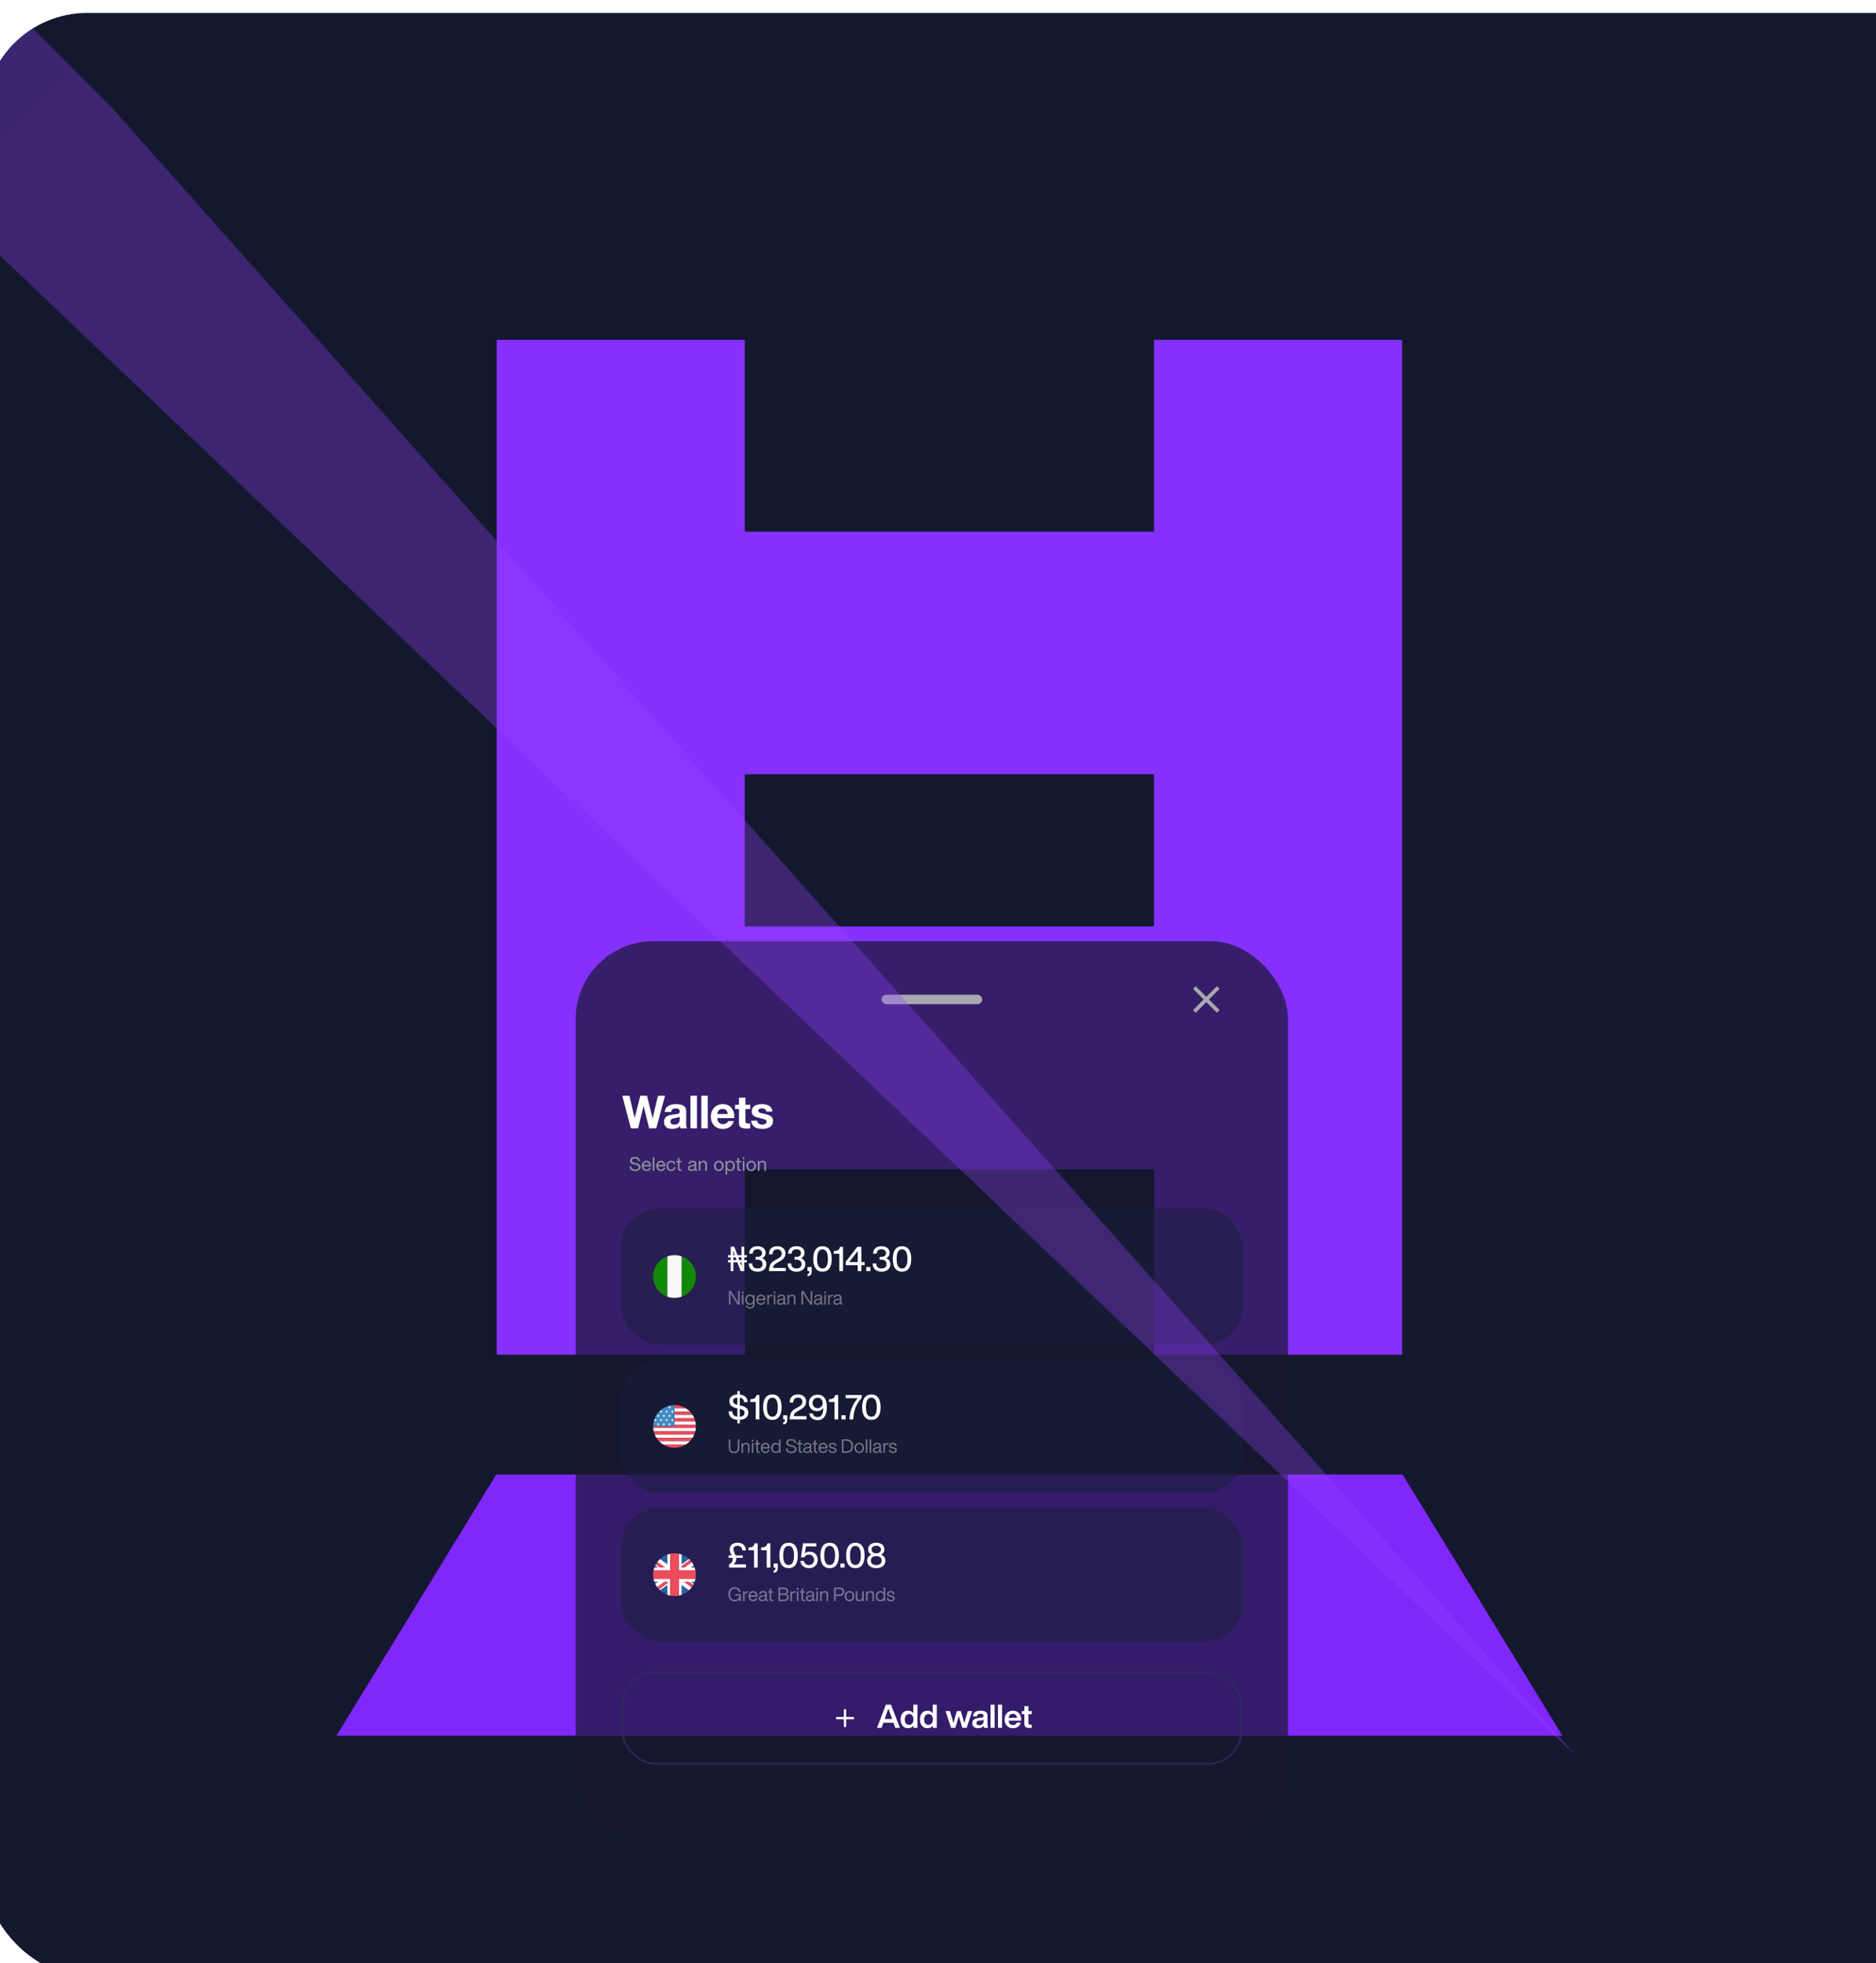 <svg width="580" height="607" viewBox="0 0 580 607" fill="none" xmlns="http://www.w3.org/2000/svg">
<g filter="url(#filter0_i_254_62106)">
<g clip-path="url(#clip0_254_62106)">
<rect width="745" height="607" rx="32" fill="#14182E"/>
<g clip-path="url(#clip1_254_62106)" filter="url(#filter1_di_254_62106)">
<path d="M361.786 93.059V152.389H235.261V93.059H158.552V406.832H235.261V349.539H361.786V406.832H438.495V93.059H361.786ZM361.786 274.422H235.261V227.378H361.786V274.422Z" fill="#8630FB"/>
<path d="M158.425 443.879H438.628L488.053 524.662H109L158.425 443.879Z" fill="#8027FA"/>
</g>
<rect x="183" y="287" width="220.202" height="279.655" rx="24" fill="#14182E" fill-opacity="0.7"/>
<rect x="277.54" y="303.54" width="31.122" height="2.936" rx="1.468" fill="#222737"/>
<rect x="277.54" y="303.54" width="31.122" height="2.936" rx="1.468" fill="white" fill-opacity="0.6"/>
<g clip-path="url(#clip2_254_62106)">
<path d="M382.062 301.726L381.234 300.898L377.952 304.18L374.669 300.898L373.841 301.726L377.124 305.008L373.841 308.291L374.669 309.119L377.952 305.836L381.234 309.119L382.062 308.291L378.78 305.008L382.062 301.726Z" fill="#222737"/>
<path d="M382.062 301.726L381.234 300.898L377.952 304.18L374.669 300.898L373.841 301.726L377.124 305.008L373.841 308.291L374.669 309.119L377.952 305.836L381.234 309.119L382.062 308.291L378.78 305.008L382.062 301.726Z" fill="white" fill-opacity="0.6"/>
</g>
<path d="M210.601 334.783L207.895 344.845H205.697L203.992 337.996H203.963L202.286 344.845H200.046L197.382 334.783H199.595L201.187 341.632H201.215L202.963 334.783H205.034L206.754 341.717H206.782L208.431 334.783H210.601ZM212.521 339.8H210.52C210.576 338.945 210.928 338.325 211.577 337.94C212.225 337.555 213.014 337.362 213.944 337.362C216.077 337.362 217.143 338.053 217.143 339.434V343.225C217.143 344.033 217.228 344.573 217.397 344.845H215.368C215.283 344.582 215.236 344.347 215.227 344.141C214.654 344.742 213.836 345.043 212.775 345.043C212.042 345.043 211.445 344.859 210.985 344.493C210.524 344.117 210.294 343.572 210.294 342.858C210.294 342.501 210.355 342.191 210.477 341.928C210.609 341.656 210.759 341.444 210.928 341.294C211.107 341.144 211.347 341.017 211.647 340.913C211.948 340.801 212.206 340.726 212.422 340.688C212.648 340.65 212.934 340.613 213.282 340.575C213.996 340.5 214.485 340.411 214.748 340.307C215.011 340.195 215.142 339.988 215.142 339.687C215.142 339.302 215.029 339.044 214.804 338.912C214.578 338.771 214.259 338.701 213.846 338.701C213.028 338.701 212.587 339.067 212.521 339.8ZM215.142 342.027V341.28C214.982 341.43 214.578 341.548 213.93 341.632C213.667 341.67 213.46 341.707 213.31 341.745C213.16 341.773 212.995 341.829 212.817 341.914C212.638 341.989 212.507 342.097 212.422 342.238C212.338 342.379 212.295 342.558 212.295 342.774C212.295 343.394 212.704 343.704 213.522 343.704C214.602 343.704 215.142 343.145 215.142 342.027ZM218.471 344.845V334.783H220.472V344.845H218.471ZM221.823 344.845V334.783H223.824V344.845H221.823ZM232.023 341.689H226.767C226.823 342.919 227.42 343.535 228.556 343.535C228.942 343.535 229.285 343.441 229.585 343.253C229.886 343.056 230.069 342.835 230.135 342.59H231.896C231.361 344.225 230.224 345.043 228.486 345.043C227.349 345.043 226.443 344.69 225.766 343.986C225.099 343.272 224.765 342.346 224.765 341.209C224.765 340.101 225.108 339.185 225.794 338.461C226.49 337.728 227.387 337.362 228.486 337.362C229.67 337.362 230.576 337.785 231.206 338.63C231.835 339.476 232.108 340.495 232.023 341.689ZM226.767 340.42H230.022C229.928 339.894 229.754 339.504 229.501 339.25C229.256 338.997 228.899 338.87 228.43 338.87C227.857 338.87 227.443 339.034 227.189 339.363C226.936 339.683 226.795 340.035 226.767 340.42ZM235.465 335.375V337.559H236.931V338.898H235.465V342.506C235.465 342.844 235.521 343.07 235.634 343.182C235.747 343.295 235.972 343.351 236.311 343.351C236.564 343.351 236.771 343.333 236.931 343.295V344.859C236.649 344.906 236.259 344.93 235.761 344.93C235.423 344.93 235.127 344.906 234.873 344.859C234.619 344.812 234.38 344.733 234.154 344.62C233.929 344.498 233.755 344.319 233.633 344.084C233.52 343.849 233.464 343.553 233.464 343.196V338.898H232.252V337.559H233.464V335.375H235.465ZM237.249 342.478H239.151C239.151 342.882 239.302 343.187 239.602 343.394C239.903 343.6 240.265 343.704 240.687 343.704C241.026 343.704 241.326 343.629 241.589 343.478C241.862 343.328 241.998 343.093 241.998 342.774C241.998 342.492 241.824 342.276 241.477 342.125C241.129 341.975 240.546 341.815 239.729 341.646C239.381 341.571 239.09 341.491 238.855 341.407C238.63 341.322 238.395 341.209 238.151 341.068C237.906 340.918 237.723 340.73 237.601 340.505C237.479 340.279 237.418 340.011 237.418 339.701C237.418 339.26 237.507 338.879 237.686 338.56C237.864 338.24 238.108 337.996 238.418 337.827C238.738 337.658 239.071 337.541 239.419 337.475C239.776 337.4 240.166 337.362 240.589 337.362C241.481 337.362 242.219 337.545 242.801 337.912C243.393 338.269 243.727 338.861 243.802 339.687H241.899C241.852 339.03 241.397 338.701 240.532 338.701C239.79 338.701 239.419 338.926 239.419 339.377C239.419 339.481 239.438 339.575 239.475 339.659C239.522 339.734 239.588 339.805 239.673 339.871C239.767 339.927 239.861 339.979 239.955 340.026C240.048 340.063 240.171 340.105 240.321 340.152C240.481 340.19 240.617 340.223 240.73 340.251C240.852 340.279 241.012 340.317 241.209 340.364C241.406 340.401 241.566 340.434 241.688 340.462C242.411 340.632 242.975 340.862 243.379 341.153C243.793 341.444 243.999 341.895 243.999 342.506C243.999 343.389 243.68 344.033 243.041 344.437C242.402 344.841 241.613 345.043 240.673 345.043C240.063 345.043 239.518 344.967 239.039 344.817C238.559 344.667 238.146 344.394 237.798 344C237.451 343.596 237.267 343.088 237.249 342.478Z" fill="white"/>
<path d="M202.854 355.019H202.325C202.262 354.448 201.916 354.162 201.286 354.162C201.016 354.162 200.791 354.219 200.61 354.332C200.434 354.442 200.346 354.624 200.346 354.878C200.346 355.015 200.395 355.131 200.493 355.225C200.591 355.315 200.718 355.383 200.875 355.43C201.035 355.477 201.211 355.52 201.403 355.56C201.595 355.599 201.785 355.646 201.973 355.701C202.165 355.755 202.339 355.824 202.495 355.906C202.656 355.984 202.785 356.104 202.883 356.264C202.981 356.421 203.03 356.611 203.03 356.834C203.03 357.116 202.944 357.354 202.771 357.55C202.599 357.746 202.394 357.885 202.155 357.967C201.92 358.045 201.665 358.085 201.391 358.085C200.89 358.085 200.475 357.959 200.147 357.709C199.822 357.458 199.659 357.09 199.659 356.605H200.188C200.188 356.938 200.305 357.19 200.54 357.362C200.775 357.531 201.065 357.615 201.409 357.615C201.707 357.615 201.957 357.556 202.161 357.439C202.368 357.321 202.472 357.125 202.472 356.851C202.472 356.64 202.38 356.478 202.196 356.364C202.012 356.247 201.789 356.162 201.526 356.112C201.264 356.061 201 356.004 200.734 355.941C200.471 355.875 200.248 355.759 200.064 355.595C199.88 355.426 199.788 355.201 199.788 354.92C199.788 354.52 199.937 354.217 200.235 354.009C200.532 353.798 200.89 353.692 201.309 353.692C201.763 353.692 202.129 353.804 202.407 354.027C202.689 354.246 202.838 354.577 202.854 355.019ZM205.722 357.022H206.215C206.148 357.354 206.002 357.611 205.775 357.791C205.551 357.967 205.266 358.055 204.917 358.055C204.451 358.055 204.095 357.91 203.848 357.621C203.606 357.331 203.477 356.943 203.461 356.458C203.461 356 203.594 355.622 203.86 355.325C204.13 355.027 204.473 354.878 204.888 354.878C205.095 354.878 205.281 354.916 205.446 354.99C205.61 355.064 205.743 355.16 205.845 355.278C205.947 355.395 206.031 355.532 206.097 355.689C206.164 355.845 206.209 356.002 206.233 356.159C206.26 356.311 206.27 356.464 206.262 356.617H203.989C203.982 356.898 204.058 357.135 204.218 357.327C204.379 357.519 204.618 357.615 204.935 357.615C205.373 357.615 205.636 357.417 205.722 357.022ZM203.989 356.176H205.733C205.718 355.933 205.628 355.73 205.463 355.565C205.303 355.401 205.101 355.319 204.858 355.319C204.608 355.319 204.404 355.401 204.248 355.565C204.091 355.73 204.005 355.933 203.989 356.176ZM206.809 357.985V353.792H207.308V357.985H206.809ZM210.177 357.022H210.671C210.604 357.354 210.457 357.611 210.23 357.791C210.007 357.967 209.721 358.055 209.373 358.055C208.907 358.055 208.551 357.91 208.304 357.621C208.061 357.331 207.932 356.943 207.917 356.458C207.917 356 208.05 355.622 208.316 355.325C208.586 355.027 208.929 354.878 209.343 354.878C209.551 354.878 209.737 354.916 209.901 354.99C210.066 355.064 210.199 355.16 210.301 355.278C210.402 355.395 210.487 355.532 210.553 355.689C210.62 355.845 210.665 356.002 210.688 356.159C210.716 356.311 210.725 356.464 210.718 356.617H208.445C208.437 356.898 208.514 357.135 208.674 357.327C208.835 357.519 209.073 357.615 209.39 357.615C209.829 357.615 210.091 357.417 210.177 357.022ZM208.445 356.176H210.189C210.173 355.933 210.083 355.73 209.919 355.565C209.758 355.401 209.557 355.319 209.314 355.319C209.064 355.319 208.86 355.401 208.703 355.565C208.547 355.73 208.461 355.933 208.445 356.176ZM213.813 355.924H213.296C213.214 355.52 212.963 355.319 212.544 355.319C212.212 355.319 211.971 355.43 211.822 355.654C211.673 355.877 211.599 356.16 211.599 356.505C211.599 356.818 211.671 357.082 211.816 357.298C211.965 357.509 212.188 357.615 212.486 357.615C212.971 357.615 213.249 357.368 213.32 356.875H213.83C213.776 357.251 213.633 357.542 213.402 357.75C213.175 357.953 212.871 358.055 212.492 358.055C212.037 358.055 211.687 357.914 211.44 357.632C211.194 357.347 211.071 356.971 211.071 356.505C211.071 356.027 211.194 355.638 211.44 355.336C211.687 355.031 212.041 354.878 212.503 354.878C212.867 354.878 213.167 354.967 213.402 355.143C213.641 355.315 213.778 355.575 213.813 355.924ZM215.082 354.039V354.949H215.687V355.389H215.082V357.274C215.082 357.392 215.105 357.466 215.152 357.497C215.199 357.529 215.301 357.544 215.458 357.544H215.687V357.985H215.305C215.035 357.985 214.847 357.942 214.741 357.856C214.635 357.766 214.583 357.587 214.583 357.321V355.389H214.066V354.949H214.583V354.039H215.082ZM220.565 357.585V357.973C220.475 358.028 220.355 358.055 220.207 358.055C219.925 358.055 219.784 357.899 219.784 357.585C219.522 357.899 219.165 358.055 218.715 358.055C218.418 358.055 218.175 357.987 217.987 357.85C217.803 357.709 217.711 357.493 217.711 357.204C217.711 357.039 217.738 356.9 217.793 356.787C217.848 356.669 217.928 356.577 218.034 356.511C218.144 356.444 218.249 356.395 218.351 356.364C218.457 356.329 218.586 356.298 218.739 356.27C218.813 356.254 218.901 356.239 219.003 356.223C219.105 356.207 219.187 356.196 219.249 356.188C219.312 356.18 219.379 356.168 219.449 356.153C219.523 356.133 219.58 356.112 219.619 356.088C219.659 356.061 219.692 356.025 219.719 355.982C219.747 355.939 219.76 355.886 219.76 355.824C219.76 355.487 219.535 355.319 219.085 355.319C218.6 355.319 218.347 355.511 218.328 355.894H217.828C217.844 355.542 217.969 355.286 218.204 355.125C218.439 354.961 218.742 354.878 219.114 354.878C219.874 354.878 220.254 355.156 220.254 355.712V357.274C220.254 357.411 220.261 357.503 220.277 357.55C220.293 357.593 220.338 357.615 220.412 357.615C220.455 357.615 220.506 357.605 220.565 357.585ZM219.754 356.928V356.417C219.676 356.476 219.545 356.521 219.361 356.552C219.177 356.583 219.007 356.607 218.85 356.622C218.694 356.638 218.553 356.691 218.427 356.781C218.302 356.867 218.239 356.996 218.239 357.169C218.239 357.321 218.294 357.435 218.404 357.509C218.517 357.58 218.658 357.615 218.827 357.615C219.128 357.615 219.357 357.542 219.514 357.398C219.674 357.253 219.754 357.096 219.754 356.928ZM221.029 357.985V354.949H221.499V355.43H221.511C221.718 355.062 222.047 354.878 222.497 354.878C222.873 354.878 223.141 354.976 223.302 355.172C223.462 355.364 223.543 355.636 223.543 355.988V357.985H223.043V355.93C223.043 355.742 222.989 355.593 222.879 355.483C222.769 355.374 222.619 355.319 222.427 355.319C222.133 355.319 221.91 355.407 221.757 355.583C221.605 355.755 221.528 355.984 221.528 356.27V357.985H221.029ZM225.762 356.47C225.762 356.004 225.891 355.622 226.15 355.325C226.408 355.027 226.77 354.878 227.236 354.878C227.702 354.878 228.064 355.027 228.322 355.325C228.581 355.622 228.71 356.004 228.71 356.47C228.71 356.932 228.581 357.311 228.322 357.609C228.064 357.906 227.702 358.055 227.236 358.055C226.77 358.055 226.408 357.906 226.15 357.609C225.891 357.311 225.762 356.932 225.762 356.47ZM226.561 355.63C226.381 355.834 226.291 356.114 226.291 356.47C226.291 356.826 226.381 357.106 226.561 357.309C226.741 357.513 226.966 357.615 227.236 357.615C227.506 357.615 227.731 357.513 227.911 357.309C228.091 357.106 228.181 356.826 228.181 356.47C228.181 356.114 228.091 355.834 227.911 355.63C227.731 355.423 227.506 355.319 227.236 355.319C226.966 355.319 226.741 355.423 226.561 355.63ZM229.316 359.147V354.949H229.815V355.36H229.827C229.983 355.039 230.306 354.878 230.796 354.878C231.242 354.878 231.586 355.031 231.829 355.336C232.072 355.642 232.193 356.022 232.193 356.476C232.193 356.93 232.074 357.307 231.835 357.609C231.596 357.906 231.254 358.055 230.807 358.055C230.627 358.055 230.443 358.018 230.256 357.944C230.068 357.865 229.925 357.744 229.827 357.58H229.815V359.147H229.316ZM231.665 356.44C231.665 356.131 231.585 355.867 231.424 355.648C231.264 355.428 231.031 355.319 230.725 355.319C230.412 355.319 230.179 355.43 230.026 355.654C229.874 355.877 229.797 356.147 229.797 356.464C229.797 356.789 229.876 357.063 230.032 357.286C230.193 357.505 230.434 357.615 230.755 357.615C231.072 357.615 231.303 357.503 231.448 357.28C231.592 357.053 231.665 356.773 231.665 356.44ZM233.472 354.039V354.949H234.077V355.389H233.472V357.274C233.472 357.392 233.496 357.466 233.543 357.497C233.589 357.529 233.691 357.544 233.848 357.544H234.077V357.985H233.695C233.425 357.985 233.237 357.942 233.131 357.856C233.026 357.766 232.973 357.587 232.973 357.321V355.389H232.456V354.949H232.973V354.039H233.472ZM235.16 353.792V354.403H234.661V353.792H235.16ZM234.661 357.985V354.949H235.16V357.985H234.661ZM235.769 356.47C235.769 356.004 235.898 355.622 236.156 355.325C236.415 355.027 236.777 354.878 237.243 354.878C237.708 354.878 238.071 355.027 238.329 355.325C238.587 355.622 238.716 356.004 238.716 356.47C238.716 356.932 238.587 357.311 238.329 357.609C238.071 357.906 237.708 358.055 237.243 358.055C236.777 358.055 236.415 357.906 236.156 357.609C235.898 357.311 235.769 356.932 235.769 356.47ZM236.567 355.63C236.387 355.834 236.297 356.114 236.297 356.47C236.297 356.826 236.387 357.106 236.567 357.309C236.747 357.513 236.972 357.615 237.243 357.615C237.513 357.615 237.738 357.513 237.918 357.309C238.098 357.106 238.188 356.826 238.188 356.47C238.188 356.114 238.098 355.834 237.918 355.63C237.738 355.423 237.513 355.319 237.243 355.319C236.972 355.319 236.747 355.423 236.567 355.63ZM239.305 357.985V354.949H239.775V355.43H239.786C239.994 355.062 240.323 354.878 240.773 354.878C241.149 354.878 241.417 354.976 241.577 355.172C241.738 355.364 241.818 355.636 241.818 355.988V357.985H241.319V355.93C241.319 355.742 241.264 355.593 241.155 355.483C241.045 355.374 240.894 355.319 240.702 355.319C240.409 355.319 240.186 355.407 240.033 355.583C239.88 355.755 239.804 355.984 239.804 356.27V357.985H239.305Z" fill="#222737"/>
<path d="M202.854 355.019H202.325C202.262 354.448 201.916 354.162 201.286 354.162C201.016 354.162 200.791 354.219 200.61 354.332C200.434 354.442 200.346 354.624 200.346 354.878C200.346 355.015 200.395 355.131 200.493 355.225C200.591 355.315 200.718 355.383 200.875 355.43C201.035 355.477 201.211 355.52 201.403 355.56C201.595 355.599 201.785 355.646 201.973 355.701C202.165 355.755 202.339 355.824 202.495 355.906C202.656 355.984 202.785 356.104 202.883 356.264C202.981 356.421 203.03 356.611 203.03 356.834C203.03 357.116 202.944 357.354 202.771 357.55C202.599 357.746 202.394 357.885 202.155 357.967C201.92 358.045 201.665 358.085 201.391 358.085C200.89 358.085 200.475 357.959 200.147 357.709C199.822 357.458 199.659 357.09 199.659 356.605H200.188C200.188 356.938 200.305 357.19 200.54 357.362C200.775 357.531 201.065 357.615 201.409 357.615C201.707 357.615 201.957 357.556 202.161 357.439C202.368 357.321 202.472 357.125 202.472 356.851C202.472 356.64 202.38 356.478 202.196 356.364C202.012 356.247 201.789 356.162 201.526 356.112C201.264 356.061 201 356.004 200.734 355.941C200.471 355.875 200.248 355.759 200.064 355.595C199.88 355.426 199.788 355.201 199.788 354.92C199.788 354.52 199.937 354.217 200.235 354.009C200.532 353.798 200.89 353.692 201.309 353.692C201.763 353.692 202.129 353.804 202.407 354.027C202.689 354.246 202.838 354.577 202.854 355.019ZM205.722 357.022H206.215C206.148 357.354 206.002 357.611 205.775 357.791C205.551 357.967 205.266 358.055 204.917 358.055C204.451 358.055 204.095 357.91 203.848 357.621C203.606 357.331 203.477 356.943 203.461 356.458C203.461 356 203.594 355.622 203.86 355.325C204.13 355.027 204.473 354.878 204.888 354.878C205.095 354.878 205.281 354.916 205.446 354.99C205.61 355.064 205.743 355.16 205.845 355.278C205.947 355.395 206.031 355.532 206.097 355.689C206.164 355.845 206.209 356.002 206.233 356.159C206.26 356.311 206.27 356.464 206.262 356.617H203.989C203.982 356.898 204.058 357.135 204.218 357.327C204.379 357.519 204.618 357.615 204.935 357.615C205.373 357.615 205.636 357.417 205.722 357.022ZM203.989 356.176H205.733C205.718 355.933 205.628 355.73 205.463 355.565C205.303 355.401 205.101 355.319 204.858 355.319C204.608 355.319 204.404 355.401 204.248 355.565C204.091 355.73 204.005 355.933 203.989 356.176ZM206.809 357.985V353.792H207.308V357.985H206.809ZM210.177 357.022H210.671C210.604 357.354 210.457 357.611 210.23 357.791C210.007 357.967 209.721 358.055 209.373 358.055C208.907 358.055 208.551 357.91 208.304 357.621C208.061 357.331 207.932 356.943 207.917 356.458C207.917 356 208.05 355.622 208.316 355.325C208.586 355.027 208.929 354.878 209.343 354.878C209.551 354.878 209.737 354.916 209.901 354.99C210.066 355.064 210.199 355.16 210.301 355.278C210.402 355.395 210.487 355.532 210.553 355.689C210.62 355.845 210.665 356.002 210.688 356.159C210.716 356.311 210.725 356.464 210.718 356.617H208.445C208.437 356.898 208.514 357.135 208.674 357.327C208.835 357.519 209.073 357.615 209.39 357.615C209.829 357.615 210.091 357.417 210.177 357.022ZM208.445 356.176H210.189C210.173 355.933 210.083 355.73 209.919 355.565C209.758 355.401 209.557 355.319 209.314 355.319C209.064 355.319 208.86 355.401 208.703 355.565C208.547 355.73 208.461 355.933 208.445 356.176ZM213.813 355.924H213.296C213.214 355.52 212.963 355.319 212.544 355.319C212.212 355.319 211.971 355.43 211.822 355.654C211.673 355.877 211.599 356.16 211.599 356.505C211.599 356.818 211.671 357.082 211.816 357.298C211.965 357.509 212.188 357.615 212.486 357.615C212.971 357.615 213.249 357.368 213.32 356.875H213.83C213.776 357.251 213.633 357.542 213.402 357.75C213.175 357.953 212.871 358.055 212.492 358.055C212.037 358.055 211.687 357.914 211.44 357.632C211.194 357.347 211.071 356.971 211.071 356.505C211.071 356.027 211.194 355.638 211.44 355.336C211.687 355.031 212.041 354.878 212.503 354.878C212.867 354.878 213.167 354.967 213.402 355.143C213.641 355.315 213.778 355.575 213.813 355.924ZM215.082 354.039V354.949H215.687V355.389H215.082V357.274C215.082 357.392 215.105 357.466 215.152 357.497C215.199 357.529 215.301 357.544 215.458 357.544H215.687V357.985H215.305C215.035 357.985 214.847 357.942 214.741 357.856C214.635 357.766 214.583 357.587 214.583 357.321V355.389H214.066V354.949H214.583V354.039H215.082ZM220.565 357.585V357.973C220.475 358.028 220.355 358.055 220.207 358.055C219.925 358.055 219.784 357.899 219.784 357.585C219.522 357.899 219.165 358.055 218.715 358.055C218.418 358.055 218.175 357.987 217.987 357.85C217.803 357.709 217.711 357.493 217.711 357.204C217.711 357.039 217.738 356.9 217.793 356.787C217.848 356.669 217.928 356.577 218.034 356.511C218.144 356.444 218.249 356.395 218.351 356.364C218.457 356.329 218.586 356.298 218.739 356.27C218.813 356.254 218.901 356.239 219.003 356.223C219.105 356.207 219.187 356.196 219.249 356.188C219.312 356.18 219.379 356.168 219.449 356.153C219.523 356.133 219.58 356.112 219.619 356.088C219.659 356.061 219.692 356.025 219.719 355.982C219.747 355.939 219.76 355.886 219.76 355.824C219.76 355.487 219.535 355.319 219.085 355.319C218.6 355.319 218.347 355.511 218.328 355.894H217.828C217.844 355.542 217.969 355.286 218.204 355.125C218.439 354.961 218.742 354.878 219.114 354.878C219.874 354.878 220.254 355.156 220.254 355.712V357.274C220.254 357.411 220.261 357.503 220.277 357.55C220.293 357.593 220.338 357.615 220.412 357.615C220.455 357.615 220.506 357.605 220.565 357.585ZM219.754 356.928V356.417C219.676 356.476 219.545 356.521 219.361 356.552C219.177 356.583 219.007 356.607 218.85 356.622C218.694 356.638 218.553 356.691 218.427 356.781C218.302 356.867 218.239 356.996 218.239 357.169C218.239 357.321 218.294 357.435 218.404 357.509C218.517 357.58 218.658 357.615 218.827 357.615C219.128 357.615 219.357 357.542 219.514 357.398C219.674 357.253 219.754 357.096 219.754 356.928ZM221.029 357.985V354.949H221.499V355.43H221.511C221.718 355.062 222.047 354.878 222.497 354.878C222.873 354.878 223.141 354.976 223.302 355.172C223.462 355.364 223.543 355.636 223.543 355.988V357.985H223.043V355.93C223.043 355.742 222.989 355.593 222.879 355.483C222.769 355.374 222.619 355.319 222.427 355.319C222.133 355.319 221.91 355.407 221.757 355.583C221.605 355.755 221.528 355.984 221.528 356.27V357.985H221.029ZM225.762 356.47C225.762 356.004 225.891 355.622 226.15 355.325C226.408 355.027 226.77 354.878 227.236 354.878C227.702 354.878 228.064 355.027 228.322 355.325C228.581 355.622 228.71 356.004 228.71 356.47C228.71 356.932 228.581 357.311 228.322 357.609C228.064 357.906 227.702 358.055 227.236 358.055C226.77 358.055 226.408 357.906 226.15 357.609C225.891 357.311 225.762 356.932 225.762 356.47ZM226.561 355.63C226.381 355.834 226.291 356.114 226.291 356.47C226.291 356.826 226.381 357.106 226.561 357.309C226.741 357.513 226.966 357.615 227.236 357.615C227.506 357.615 227.731 357.513 227.911 357.309C228.091 357.106 228.181 356.826 228.181 356.47C228.181 356.114 228.091 355.834 227.911 355.63C227.731 355.423 227.506 355.319 227.236 355.319C226.966 355.319 226.741 355.423 226.561 355.63ZM229.316 359.147V354.949H229.815V355.36H229.827C229.983 355.039 230.306 354.878 230.796 354.878C231.242 354.878 231.586 355.031 231.829 355.336C232.072 355.642 232.193 356.022 232.193 356.476C232.193 356.93 232.074 357.307 231.835 357.609C231.596 357.906 231.254 358.055 230.807 358.055C230.627 358.055 230.443 358.018 230.256 357.944C230.068 357.865 229.925 357.744 229.827 357.58H229.815V359.147H229.316ZM231.665 356.44C231.665 356.131 231.585 355.867 231.424 355.648C231.264 355.428 231.031 355.319 230.725 355.319C230.412 355.319 230.179 355.43 230.026 355.654C229.874 355.877 229.797 356.147 229.797 356.464C229.797 356.789 229.876 357.063 230.032 357.286C230.193 357.505 230.434 357.615 230.755 357.615C231.072 357.615 231.303 357.503 231.448 357.28C231.592 357.053 231.665 356.773 231.665 356.44ZM233.472 354.039V354.949H234.077V355.389H233.472V357.274C233.472 357.392 233.496 357.466 233.543 357.497C233.589 357.529 233.691 357.544 233.848 357.544H234.077V357.985H233.695C233.425 357.985 233.237 357.942 233.131 357.856C233.026 357.766 232.973 357.587 232.973 357.321V355.389H232.456V354.949H232.973V354.039H233.472ZM235.16 353.792V354.403H234.661V353.792H235.16ZM234.661 357.985V354.949H235.16V357.985H234.661ZM235.769 356.47C235.769 356.004 235.898 355.622 236.156 355.325C236.415 355.027 236.777 354.878 237.243 354.878C237.708 354.878 238.071 355.027 238.329 355.325C238.587 355.622 238.716 356.004 238.716 356.47C238.716 356.932 238.587 357.311 238.329 357.609C238.071 357.906 237.708 358.055 237.243 358.055C236.777 358.055 236.415 357.906 236.156 357.609C235.898 357.311 235.769 356.932 235.769 356.47ZM236.567 355.63C236.387 355.834 236.297 356.114 236.297 356.47C236.297 356.826 236.387 357.106 236.567 357.309C236.747 357.513 236.972 357.615 237.243 357.615C237.513 357.615 237.738 357.513 237.918 357.309C238.098 357.106 238.188 356.826 238.188 356.47C238.188 356.114 238.098 355.834 237.918 355.63C237.738 355.423 237.513 355.319 237.243 355.319C236.972 355.319 236.747 355.423 236.567 355.63ZM239.305 357.985V354.949H239.775V355.43H239.786C239.994 355.062 240.323 354.878 240.773 354.878C241.149 354.878 241.417 354.976 241.577 355.172C241.738 355.364 241.818 355.636 241.818 355.988V357.985H241.319V355.93C241.319 355.742 241.264 355.593 241.155 355.483C241.045 355.374 240.894 355.319 240.702 355.319C240.409 355.319 240.186 355.407 240.033 355.583C239.88 355.755 239.804 355.984 239.804 356.27V357.985H239.305Z" fill="white" fill-opacity="0.5"/>
<rect x="197.093" y="369.601" width="192.016" height="42.139" rx="11.744" fill="#1A1E3B" fill-opacity="0.5"/>
<g clip-path="url(#clip3_254_62106)">
<path d="M206.929 390.67C206.929 393.555 208.778 395.999 211.333 396.902V384.438C208.778 385.341 206.929 387.785 206.929 390.67ZM220.141 390.67C220.141 387.785 218.313 385.341 215.737 384.438V396.902C218.313 395.999 220.141 393.555 220.141 390.67Z" fill="#128807"/>
<path d="M211.333 396.902C212.015 397.144 212.764 397.277 213.535 397.277C214.305 397.277 215.054 397.144 215.737 396.902V384.439C215.054 384.197 214.305 384.064 213.535 384.064C212.764 384.064 212.015 384.197 211.333 384.439V396.902Z" fill="#F9F9F9"/>
</g>
<path d="M230.907 388.996V386.28H230.082V385.603H230.907V384.737H230.082V384.06H230.907V381.449H232.006L233.01 384.06H234.257V381.449H235.092V384.06H235.917V384.737H235.092V385.603H235.917V386.28H235.092V388.996H233.982L232.978 386.28H231.731V388.996H230.907ZM231.731 385.603H232.725L232.408 384.737H231.71L231.731 385.603ZM234.257 387.506H234.3L234.268 386.28H233.824L234.257 387.506ZM231.71 384.06H232.154L231.71 382.749H231.668L231.71 384.06ZM233.57 385.603H234.278L234.257 384.737H233.253L233.57 385.603ZM240.665 384.98C241.511 385.388 241.934 386.015 241.934 386.861C241.934 387.552 241.687 388.108 241.194 388.531C240.694 388.954 240.042 389.165 239.238 389.165C238.358 389.165 237.674 388.94 237.188 388.489C236.709 388.038 236.469 387.418 236.469 386.628H237.568C237.597 387.664 238.15 388.182 239.228 388.182C239.7 388.182 240.073 388.062 240.348 387.823C240.623 387.576 240.76 387.249 240.76 386.84C240.76 386.41 240.62 386.075 240.338 385.836C240.056 385.589 239.665 385.466 239.164 385.466H238.604V384.589H239.133C239.605 384.589 239.964 384.49 240.211 384.293C240.464 384.088 240.591 383.796 240.591 383.415C240.591 383.056 240.464 382.774 240.211 382.57C239.964 382.365 239.622 382.263 239.186 382.263C238.248 382.263 237.759 382.707 237.716 383.595H236.607C236.621 382.876 236.853 382.316 237.304 381.914C237.762 381.506 238.393 381.301 239.196 381.301C239.957 381.301 240.563 381.485 241.014 381.851C241.472 382.217 241.701 382.718 241.701 383.352C241.701 384.078 241.356 384.62 240.665 384.98ZM244.003 388.013H247.935V388.996H242.735L242.767 388.52C242.795 388.006 242.911 387.513 243.115 387.041C243.348 386.498 243.827 386.04 244.553 385.667L245.409 385.191C245.86 384.951 246.184 384.708 246.381 384.462C246.579 384.208 246.677 383.902 246.677 383.542C246.677 383.155 246.554 382.848 246.307 382.623C246.068 382.397 245.733 382.284 245.303 382.284C244.338 382.284 243.855 382.788 243.855 383.796H242.745C242.738 383.007 242.96 382.394 243.411 381.957C243.862 381.52 244.503 381.301 245.335 381.301C246.096 381.301 246.702 381.506 247.153 381.914C247.611 382.33 247.84 382.859 247.84 383.5C247.84 384.028 247.692 384.493 247.396 384.895C247.1 385.297 246.635 385.667 246.001 386.005L245.25 386.428C244.821 386.667 244.511 386.903 244.32 387.136C244.137 387.368 244.031 387.661 244.003 388.013ZM252.711 384.98C253.557 385.388 253.979 386.015 253.979 386.861C253.979 387.552 253.733 388.108 253.24 388.531C252.739 388.954 252.087 389.165 251.284 389.165C250.403 389.165 249.72 388.94 249.234 388.489C248.754 388.038 248.515 387.418 248.515 386.628H249.614C249.642 387.664 250.195 388.182 251.274 388.182C251.746 388.182 252.119 388.062 252.394 387.823C252.669 387.576 252.806 387.249 252.806 386.84C252.806 386.41 252.665 386.075 252.383 385.836C252.102 385.589 251.71 385.466 251.21 385.466H250.65V384.589H251.178C251.651 384.589 252.01 384.49 252.257 384.293C252.51 384.088 252.637 383.796 252.637 383.415C252.637 383.056 252.51 382.774 252.257 382.57C252.01 382.365 251.668 382.263 251.231 382.263C250.294 382.263 249.804 382.707 249.762 383.595H248.652C248.666 382.876 248.899 382.316 249.35 381.914C249.808 381.506 250.439 381.301 251.242 381.301C252.003 381.301 252.609 381.485 253.06 381.851C253.518 382.217 253.747 382.718 253.747 383.352C253.747 384.078 253.402 384.62 252.711 384.98ZM254.667 388.996V387.738H255.946V389.102C255.946 390.018 255.565 390.497 254.804 390.539L254.667 390.55V389.895L254.783 389.884C255.072 389.849 255.216 389.609 255.216 389.165V388.996H254.667ZM259.287 389.165C258.356 389.165 257.648 388.827 257.162 388.151C256.676 387.474 256.433 386.502 256.433 385.233C256.433 383.965 256.676 382.993 257.162 382.316C257.648 381.64 258.356 381.301 259.287 381.301C260.224 381.301 260.932 381.64 261.411 382.316C261.897 382.985 262.14 383.958 262.14 385.233C262.14 386.509 261.897 387.485 261.411 388.161C260.932 388.831 260.224 389.165 259.287 389.165ZM259.287 388.182C260.407 388.182 260.967 387.199 260.967 385.233C260.967 383.267 260.407 382.284 259.287 382.284C258.173 382.284 257.617 383.267 257.617 385.233C257.617 387.199 258.173 388.182 259.287 388.182ZM264.724 381.47H265.633V388.996H264.502V383.627H262.78V382.792L262.949 382.781C263.491 382.746 263.896 382.633 264.164 382.443C264.439 382.246 264.626 381.921 264.724 381.47ZM271.313 386.195H272.317V387.178H271.313V388.996H270.182V387.178H266.461V386.1L270.076 381.47H271.313V386.195ZM270.192 386.195V382.802L267.55 386.195H270.192ZM274.102 388.996H272.823V387.738H274.102V388.996ZM279.001 384.98C279.847 385.388 280.269 386.015 280.269 386.861C280.269 387.552 280.023 388.108 279.53 388.531C279.029 388.954 278.377 389.165 277.574 389.165C276.693 389.165 276.01 388.94 275.524 388.489C275.044 388.038 274.805 387.418 274.805 386.628H275.904C275.932 387.664 276.485 388.182 277.564 388.182C278.036 388.182 278.409 388.062 278.684 387.823C278.959 387.576 279.096 387.249 279.096 386.84C279.096 386.41 278.955 386.075 278.673 385.836C278.392 385.589 278 385.466 277.5 385.466H276.94V384.589H277.468C277.941 384.589 278.3 384.49 278.547 384.293C278.8 384.088 278.927 383.796 278.927 383.415C278.927 383.056 278.8 382.774 278.547 382.57C278.3 382.365 277.958 382.263 277.521 382.263C276.584 382.263 276.094 382.707 276.052 383.595H274.942C274.956 382.876 275.189 382.316 275.64 381.914C276.098 381.506 276.729 381.301 277.532 381.301C278.293 381.301 278.899 381.485 279.35 381.851C279.808 382.217 280.037 382.718 280.037 383.352C280.037 384.078 279.692 384.62 279.001 384.98ZM283.874 389.165C282.943 389.165 282.235 388.827 281.749 388.151C281.263 387.474 281.02 386.502 281.02 385.233C281.02 383.965 281.263 382.993 281.749 382.316C282.235 381.64 282.943 381.301 283.874 381.301C284.811 381.301 285.519 381.64 285.998 382.316C286.484 382.985 286.727 383.958 286.727 385.233C286.727 386.509 286.484 387.485 285.998 388.161C285.519 388.831 284.811 389.165 283.874 389.165ZM283.874 388.182C284.994 388.182 285.554 387.199 285.554 385.233C285.554 383.267 284.994 382.284 283.874 382.284C282.76 382.284 282.204 383.267 282.204 385.233C282.204 387.199 282.76 388.182 283.874 388.182Z" fill="white"/>
<path d="M233.194 396.573V395.164H233.682V399.345H233.083L231.697 397.19C231.298 396.556 231.008 396.084 230.828 395.775C230.84 396.323 230.846 397.043 230.846 397.936V399.345H230.358V395.164H230.957L232.343 397.319C232.742 397.953 233.032 398.425 233.212 398.734C233.2 398.186 233.194 397.466 233.194 396.573ZM234.87 395.857H234.371V395.282H234.87V395.857ZM234.859 399.345H234.389V396.315H234.859V399.345ZM237.866 396.755V396.315H238.313V399.228C238.313 399.642 238.191 399.969 237.948 400.208C237.706 400.447 237.357 400.566 236.903 400.566C236.527 400.566 236.226 400.48 235.999 400.308C235.772 400.136 235.643 399.897 235.611 399.592H236.081C236.14 399.975 236.414 400.167 236.903 400.167C237.53 400.167 237.843 399.854 237.843 399.228V398.934C237.604 399.255 237.265 399.415 236.827 399.415C236.4 399.415 236.06 399.271 235.805 398.981C235.547 398.691 235.418 398.308 235.418 397.83C235.418 397.345 235.547 396.959 235.805 396.673C236.056 396.387 236.396 396.245 236.827 396.245C237.277 396.245 237.624 396.415 237.866 396.755ZM236.886 398.993C237.183 398.993 237.42 398.889 237.596 398.681C237.772 398.474 237.86 398.19 237.86 397.83C237.86 397.47 237.772 397.186 237.596 396.979C237.42 396.771 237.183 396.667 236.886 396.667C236.592 396.667 236.355 396.773 236.175 396.984C235.999 397.196 235.911 397.478 235.911 397.83C235.911 398.182 235.999 398.464 236.175 398.676C236.355 398.887 236.592 398.993 236.886 398.993ZM241.659 397.83V397.994H239.357C239.381 398.323 239.473 398.572 239.633 398.74C239.794 398.905 240.013 398.987 240.291 398.987C240.71 398.987 240.978 398.799 241.095 398.423H241.583C241.5 398.728 241.348 398.971 241.125 399.151C240.901 399.327 240.62 399.415 240.279 399.415C239.86 399.415 239.522 399.273 239.263 398.987C239.001 398.701 238.87 398.315 238.87 397.83C238.87 397.352 238.999 396.969 239.257 396.679C239.512 396.389 239.848 396.245 240.267 396.245C240.702 396.245 241.042 396.395 241.289 396.697C241.536 396.998 241.659 397.376 241.659 397.83ZM240.267 396.673C240.021 396.673 239.819 396.751 239.662 396.908C239.506 397.061 239.408 397.282 239.369 397.572H241.154C241.13 397.305 241.04 397.09 240.884 396.926C240.727 396.757 240.522 396.673 240.267 396.673ZM243.637 396.268C243.716 396.268 243.769 396.27 243.796 396.274V396.726H243.678C243.365 396.726 243.121 396.804 242.944 396.961C242.772 397.114 242.686 397.333 242.686 397.619V399.345H242.216V396.315H242.663V396.849C242.866 396.462 243.191 396.268 243.637 396.268ZM244.716 395.857H244.217V395.282H244.716V395.857ZM244.705 399.345H244.235V396.315H244.705V399.345ZM247.888 398.963H248.059V399.345C247.98 399.357 247.894 399.363 247.8 399.363C247.483 399.363 247.313 399.218 247.289 398.928C247.078 399.253 246.749 399.415 246.303 399.415C245.97 399.415 245.708 399.339 245.516 399.186C245.328 399.03 245.234 398.811 245.234 398.529C245.234 397.981 245.608 397.668 246.356 397.589L246.79 397.542C247.107 397.507 247.266 397.368 247.266 397.125C247.266 396.957 247.213 396.836 247.107 396.761C247.006 396.687 246.831 396.65 246.585 396.65C246.323 396.65 246.133 396.695 246.015 396.785C245.902 396.871 245.837 397.026 245.821 397.249H245.352C245.391 396.579 245.802 396.245 246.585 396.245C247.344 396.245 247.724 396.538 247.724 397.125V398.816C247.724 398.914 247.779 398.963 247.888 398.963ZM246.326 399.016C246.577 399.016 246.796 398.94 246.984 398.787C247.172 398.638 247.266 398.425 247.266 398.147V397.789C247.18 397.855 247.047 397.898 246.867 397.918L246.426 397.971C246.172 398.002 245.99 398.061 245.88 398.147C245.774 398.233 245.722 398.357 245.722 398.517C245.722 398.674 245.773 398.797 245.874 398.887C245.976 398.973 246.127 399.016 246.326 399.016ZM249.87 396.245C250.207 396.245 250.469 396.337 250.657 396.521C250.845 396.705 250.939 396.963 250.939 397.296V399.345H250.469V397.343C250.469 396.892 250.238 396.667 249.776 396.667C249.557 396.667 249.363 396.75 249.195 396.914C249.027 397.078 248.942 397.317 248.942 397.63V399.345H248.473V396.315H248.919V396.767C249.15 396.419 249.467 396.245 249.87 396.245ZM255.627 396.573V395.164H256.115V399.345H255.516L254.13 397.19C253.731 396.556 253.441 396.084 253.261 395.775C253.273 396.323 253.279 397.043 253.279 397.936V399.345H252.791V395.164H253.39L254.776 397.319C255.175 397.953 255.465 398.425 255.645 398.734C255.633 398.186 255.627 397.466 255.627 396.573ZM259.3 398.963H259.47V399.345C259.392 399.357 259.306 399.363 259.212 399.363C258.895 399.363 258.724 399.218 258.701 398.928C258.49 399.253 258.161 399.415 257.714 399.415C257.382 399.415 257.119 399.339 256.928 399.186C256.74 399.03 256.646 398.811 256.646 398.529C256.646 397.981 257.02 397.668 257.767 397.589L258.202 397.542C258.519 397.507 258.677 397.368 258.677 397.125C258.677 396.957 258.625 396.836 258.519 396.761C258.417 396.687 258.243 396.65 257.996 396.65C257.734 396.65 257.544 396.695 257.427 396.785C257.313 396.871 257.249 397.026 257.233 397.249H256.763C256.802 396.579 257.213 396.245 257.996 396.245C258.756 396.245 259.135 396.538 259.135 397.125V398.816C259.135 398.914 259.19 398.963 259.3 398.963ZM257.738 399.016C257.988 399.016 258.208 398.94 258.396 398.787C258.584 398.638 258.677 398.425 258.677 398.147V397.789C258.591 397.855 258.458 397.898 258.278 397.918L257.838 397.971C257.583 398.002 257.401 398.061 257.292 398.147C257.186 398.233 257.133 398.357 257.133 398.517C257.133 398.674 257.184 398.797 257.286 398.887C257.388 398.973 257.538 399.016 257.738 399.016ZM260.337 395.857H259.838V395.282H260.337V395.857ZM260.325 399.345H259.855V396.315H260.325V399.345ZM262.452 396.268C262.53 396.268 262.583 396.27 262.611 396.274V396.726H262.493C262.18 396.726 261.935 396.804 261.759 396.961C261.587 397.114 261.501 397.333 261.501 397.619V399.345H261.031V396.315H261.477V396.849C261.681 396.462 262.006 396.268 262.452 396.268ZM265.321 398.963H265.491V399.345C265.413 399.357 265.327 399.363 265.233 399.363C264.916 399.363 264.746 399.218 264.722 398.928C264.511 399.253 264.182 399.415 263.736 399.415C263.403 399.415 263.141 399.339 262.949 399.186C262.761 399.03 262.667 398.811 262.667 398.529C262.667 397.981 263.041 397.668 263.788 397.589L264.223 397.542C264.54 397.507 264.699 397.368 264.699 397.125C264.699 396.957 264.646 396.836 264.54 396.761C264.438 396.687 264.264 396.65 264.017 396.65C263.755 396.65 263.565 396.695 263.448 396.785C263.334 396.871 263.27 397.026 263.254 397.249H262.784C262.823 396.579 263.235 396.245 264.017 396.245C264.777 396.245 265.157 396.538 265.157 397.125V398.816C265.157 398.914 265.211 398.963 265.321 398.963ZM263.759 399.016C264.01 399.016 264.229 398.94 264.417 398.787C264.605 398.638 264.699 398.425 264.699 398.147V397.789C264.612 397.855 264.479 397.898 264.299 397.918L263.859 397.971C263.604 398.002 263.422 398.061 263.313 398.147C263.207 398.233 263.154 398.357 263.154 398.517C263.154 398.674 263.205 398.797 263.307 398.887C263.409 398.973 263.559 399.016 263.759 399.016Z" fill="white" fill-opacity="0.4"/>
<rect x="197.093" y="416.438" width="192.016" height="41.139" rx="11.744" fill="#1A1E3B" fill-opacity="0.5"/>
<g clip-path="url(#clip4_254_62106)">
<path d="M217.058 431.414C216.023 430.776 214.834 430.401 213.535 430.401V431.414H217.058Z" fill="#ED4C5C"/>
<path d="M213.535 432.428H218.291C217.917 432.054 217.498 431.702 217.058 431.415H213.535V432.428Z" fill="white"/>
<path d="M213.535 433.44H219.106C218.864 433.065 218.599 432.735 218.313 432.427H213.535V433.44Z" fill="#ED4C5C"/>
<path d="M213.535 434.454H219.634C219.48 434.101 219.304 433.749 219.106 433.441H213.535V434.454Z" fill="white"/>
<path d="M213.535 435.465H219.965C219.876 435.113 219.766 434.783 219.634 434.452H213.535V435.465Z" fill="#ED4C5C"/>
<path d="M213.535 436.502H220.119C220.097 436.15 220.031 435.819 219.965 435.489H213.535V436.502Z" fill="white"/>
<path d="M220.119 436.501H213.535V437.007H206.929C206.929 437.183 206.929 437.337 206.951 437.514H220.119C220.141 437.337 220.141 437.183 220.141 437.007C220.141 436.831 220.141 436.655 220.119 436.501Z" fill="#ED4C5C"/>
<path d="M207.105 438.527H219.965C220.053 438.197 220.097 437.867 220.119 437.514H206.951C206.973 437.845 207.017 438.197 207.105 438.527Z" fill="white"/>
<path d="M207.435 439.539H219.634C219.767 439.209 219.877 438.878 219.965 438.526H207.105C207.193 438.878 207.303 439.209 207.435 439.539Z" fill="#ED4C5C"/>
<path d="M207.964 440.553H219.106C219.304 440.222 219.48 439.892 219.634 439.54H207.435C207.589 439.892 207.765 440.222 207.964 440.553Z" fill="white"/>
<path d="M208.757 441.567H218.313C218.6 441.258 218.886 440.906 219.106 440.554H207.964C208.184 440.928 208.47 441.258 208.757 441.567Z" fill="#ED4C5C"/>
<path d="M209.989 442.578H217.08C217.542 442.292 217.939 441.94 218.313 441.565H208.756C209.131 441.962 209.549 442.292 209.989 442.578Z" fill="white"/>
<path d="M213.535 443.614C214.834 443.614 216.045 443.24 217.08 442.579H209.99C211.025 443.24 212.236 443.614 213.535 443.614Z" fill="#ED4C5C"/>
<path d="M210.012 431.414C209.549 431.701 209.131 432.053 208.756 432.427C208.448 432.736 208.184 433.088 207.964 433.44C207.765 433.771 207.567 434.101 207.435 434.453C207.303 434.784 207.193 435.114 207.105 435.466C207.017 435.796 206.973 436.127 206.951 436.479C206.929 436.655 206.929 436.831 206.929 437.008H213.535V430.401C212.236 430.401 211.046 430.776 210.012 431.414Z" fill="#428BC1"/>
<path d="M211.994 430.622L212.104 430.952H212.434L212.17 431.172L212.258 431.503L211.994 431.304L211.729 431.503L211.818 431.172L211.553 430.952H211.884L211.994 430.622ZM212.874 431.943L212.985 432.273H213.315L213.051 432.493L213.139 432.824L212.874 432.626L212.61 432.824L212.698 432.493L212.434 432.273H212.764L212.874 431.943ZM211.113 431.943L211.223 432.273H211.553L211.289 432.493L211.377 432.824L211.113 432.626L210.849 432.824L210.937 432.493L210.672 432.273H211.003L211.113 431.943ZM211.994 433.264L212.104 433.594H212.434L212.17 433.815L212.258 434.145L211.994 433.947L211.729 434.145L211.818 433.815L211.553 433.594H211.884L211.994 433.264ZM210.232 433.264L210.342 433.594H210.672L210.408 433.815L210.496 434.145L210.232 433.947L209.968 434.145L210.056 433.815L209.792 433.594H210.122L210.232 433.264ZM208.47 433.264L208.581 433.594H208.911L208.647 433.815L208.735 434.145L208.47 433.947L208.206 434.145L208.294 433.815L208.03 433.594H208.36L208.47 433.264ZM212.874 434.585L212.985 434.916H213.315L213.051 435.136L213.139 435.466L212.874 435.268L212.61 435.466L212.698 435.136L212.434 434.916H212.764L212.874 434.585ZM211.113 434.585L211.223 434.916H211.553L211.289 435.136L211.377 435.466L211.113 435.268L210.849 435.466L210.937 435.136L210.672 434.916H211.003L211.113 434.585ZM209.351 434.585L209.461 434.916H209.792L209.527 435.136L209.615 435.466L209.351 435.268L209.087 435.466L209.175 435.136L208.911 434.916H209.241L209.351 434.585ZM211.994 435.907L212.104 436.237H212.434L212.17 436.457L212.258 436.787L211.994 436.589L211.729 436.787L211.818 436.457L211.553 436.237H211.884L211.994 435.907ZM210.232 435.907L210.342 436.237H210.672L210.408 436.457L210.496 436.787L210.232 436.589L209.968 436.787L210.056 436.457L209.792 436.237H210.122L210.232 435.907ZM208.47 435.907L208.581 436.237H208.911L208.647 436.457L208.735 436.787L208.47 436.589L208.206 436.787L208.294 436.457L208.03 436.237H208.36L208.47 435.907ZM209.087 432.824L209.351 432.626L209.615 432.824L209.505 432.493L209.77 432.273H209.439L209.351 431.943L209.241 432.273H208.933L209.197 432.471L209.087 432.824ZM207.325 435.466L207.59 435.268L207.854 435.466L207.744 435.136L208.008 434.916H207.7L207.59 434.585L207.48 434.916H207.259C207.259 434.938 207.237 434.96 207.237 434.982L207.413 435.114L207.325 435.466Z" fill="white"/>
</g>
<path d="M236.361 432.751C236.361 433.413 236.128 433.942 235.663 434.336C235.198 434.731 234.55 434.949 233.718 434.992V436.059H232.968V434.981C232.115 434.918 231.453 434.664 230.981 434.22C230.516 433.769 230.28 433.146 230.273 432.349H231.403C231.425 433.343 231.946 433.896 232.968 434.009V431.43L232.841 431.398C232.066 431.243 231.481 430.989 231.086 430.637C230.692 430.285 230.494 429.798 230.494 429.178C230.494 428.579 230.713 428.097 231.15 427.73C231.587 427.364 232.193 427.167 232.968 427.138V426.081H233.718V427.16C234.514 427.244 235.113 427.494 235.515 427.91C235.924 428.319 236.135 428.854 236.149 429.517H235.029C235.001 429.108 234.884 428.791 234.68 428.565C234.476 428.34 234.155 428.195 233.718 428.132V430.521L233.94 430.563C234.8 430.746 235.416 431.01 235.79 431.356C236.17 431.701 236.361 432.166 236.361 432.751ZM232.968 428.111C232.538 428.132 232.21 428.234 231.985 428.417C231.759 428.601 231.647 428.847 231.647 429.157C231.647 429.46 231.742 429.703 231.932 429.887C232.115 430.07 232.46 430.225 232.968 430.352V428.111ZM233.718 431.588V434.03C234.698 433.952 235.187 433.537 235.187 432.783C235.187 432.473 235.078 432.229 234.86 432.053C234.641 431.877 234.261 431.722 233.718 431.588ZM238.878 427.308H239.787V434.833H238.656V429.464H236.933V428.629L237.103 428.618C237.645 428.583 238.05 428.47 238.318 428.28C238.593 428.083 238.78 427.758 238.878 427.308ZM243.783 435.002C242.853 435.002 242.145 434.664 241.659 433.988C241.172 433.311 240.929 432.339 240.929 431.07C240.929 429.802 241.172 428.83 241.659 428.153C242.145 427.477 242.853 427.138 243.783 427.138C244.72 427.138 245.428 427.477 245.908 428.153C246.394 428.823 246.637 429.795 246.637 431.07C246.637 432.346 246.394 433.322 245.908 433.998C245.428 434.668 244.72 435.002 243.783 435.002ZM243.783 434.019C244.903 434.019 245.464 433.036 245.464 431.07C245.464 429.104 244.903 428.121 243.783 428.121C242.67 428.121 242.113 429.104 242.113 431.07C242.113 433.036 242.67 434.019 243.783 434.019ZM247.121 434.833V433.575H248.4V434.939C248.4 435.855 248.02 436.334 247.259 436.376L247.121 436.387V435.732L247.238 435.721C247.527 435.686 247.671 435.446 247.671 435.002V434.833H247.121ZM250.403 433.85H254.335V434.833H249.134L249.166 434.357C249.194 433.843 249.311 433.35 249.515 432.878C249.747 432.335 250.227 431.877 250.952 431.504L251.809 431.028C252.26 430.788 252.584 430.545 252.781 430.299C252.978 430.045 253.077 429.739 253.077 429.379C253.077 428.992 252.954 428.685 252.707 428.46C252.467 428.234 252.133 428.121 251.703 428.121C250.738 428.121 250.255 428.625 250.255 429.633H249.145C249.138 428.844 249.36 428.231 249.811 427.794C250.262 427.357 250.903 427.138 251.735 427.138C252.496 427.138 253.102 427.343 253.553 427.751C254.011 428.167 254.24 428.696 254.24 429.337C254.24 429.865 254.092 430.33 253.796 430.732C253.5 431.134 253.035 431.504 252.4 431.842L251.65 432.265C251.22 432.504 250.91 432.74 250.72 432.973C250.537 433.205 250.431 433.498 250.403 433.85ZM259.487 427.741C260.255 428.34 260.639 429.45 260.639 431.07C260.639 432.339 260.396 433.322 259.909 434.019C259.423 434.717 258.722 435.066 257.806 435.066C257.094 435.066 256.51 434.886 256.052 434.527C255.594 434.16 255.308 433.656 255.195 433.015H256.284C256.355 433.375 256.52 433.653 256.781 433.85C257.049 434.04 257.387 434.136 257.796 434.136C258.93 434.136 259.515 433.188 259.55 431.292C259.339 431.602 259.064 431.849 258.726 432.032C258.395 432.208 258.039 432.296 257.658 432.296C256.862 432.296 256.235 432.057 255.777 431.578C255.319 431.099 255.09 430.5 255.09 429.781C255.09 429.027 255.336 428.407 255.83 427.921C256.33 427.441 256.978 427.202 257.774 427.202C258.458 427.202 259.029 427.382 259.487 427.741ZM257.774 431.366C258.232 431.366 258.606 431.218 258.895 430.922C259.191 430.626 259.339 430.242 259.339 429.77C259.339 429.291 259.194 428.904 258.905 428.608C258.616 428.312 258.239 428.164 257.774 428.164C257.316 428.164 256.943 428.315 256.654 428.618C256.365 428.914 256.221 429.298 256.221 429.77C256.221 430.235 256.365 430.619 256.654 430.922C256.95 431.218 257.323 431.366 257.774 431.366ZM263.228 427.308H264.137V434.833H263.006V429.464H261.283V428.629L261.452 428.618C261.995 428.583 262.4 428.47 262.668 428.28C262.942 428.083 263.129 427.758 263.228 427.308ZM266.433 434.833H265.154V433.575H266.433V434.833ZM266.438 428.29V427.308H271.416V428.206C270.55 429.15 269.905 430.158 269.482 431.229C269.066 432.3 268.841 433.501 268.806 434.833H267.643C267.699 432.36 268.549 430.179 270.19 428.29H266.438ZM274.398 435.002C273.468 435.002 272.76 434.664 272.273 433.988C271.787 433.311 271.544 432.339 271.544 431.07C271.544 429.802 271.787 428.83 272.273 428.153C272.76 427.477 273.468 427.138 274.398 427.138C275.335 427.138 276.043 427.477 276.522 428.153C277.009 428.823 277.252 429.795 277.252 431.07C277.252 432.346 277.009 433.322 276.522 433.998C276.043 434.668 275.335 435.002 274.398 435.002ZM274.398 434.019C275.518 434.019 276.079 433.036 276.079 431.07C276.079 429.104 275.518 428.121 274.398 428.121C273.285 428.121 272.728 429.104 272.728 431.07C272.728 433.036 273.285 434.019 274.398 434.019Z" fill="white"/>
<path d="M233.588 443.632C233.588 444.152 233.445 444.556 233.159 444.841C232.873 445.127 232.468 445.27 231.944 445.27C231.419 445.27 231.014 445.127 230.728 444.841C230.442 444.556 230.3 444.152 230.3 443.632V441.001H230.793V443.632C230.793 444.426 231.176 444.824 231.944 444.824C232.711 444.824 233.095 444.426 233.095 443.632V441.001H233.588V443.632ZM235.66 442.082C235.997 442.082 236.259 442.174 236.447 442.358C236.635 442.542 236.729 442.8 236.729 443.133V445.182H236.259V443.18C236.259 442.729 236.028 442.504 235.566 442.504C235.347 442.504 235.153 442.587 234.985 442.751C234.817 442.915 234.732 443.154 234.732 443.467V445.182H234.263V442.152H234.709V442.604C234.94 442.256 235.257 442.082 235.66 442.082ZM237.915 441.694H237.416V441.119H237.915V441.694ZM237.904 445.182H237.434V442.152H237.904V445.182ZM239.936 442.152V442.563H239.314V444.53C239.314 444.702 239.43 444.789 239.66 444.789H239.936V445.182C239.807 445.194 239.696 445.2 239.602 445.2C239.097 445.2 238.844 444.99 238.844 444.571V442.563H238.345V442.152H238.844V441.295H239.314V442.152H239.936ZM243.018 443.667V443.831H240.716C240.74 444.16 240.832 444.409 240.992 444.577C241.153 444.742 241.372 444.824 241.65 444.824C242.069 444.824 242.337 444.636 242.454 444.26H242.942C242.859 444.565 242.707 444.808 242.484 444.988C242.261 445.164 241.979 445.252 241.638 445.252C241.219 445.252 240.881 445.11 240.622 444.824C240.36 444.538 240.229 444.152 240.229 443.667C240.229 443.189 240.358 442.806 240.616 442.516C240.871 442.226 241.207 442.082 241.626 442.082C242.061 442.082 242.401 442.232 242.648 442.534C242.895 442.835 243.018 443.213 243.018 443.667ZM241.626 442.51C241.38 442.51 241.178 442.589 241.022 442.745C240.865 442.898 240.767 443.119 240.728 443.409H242.513C242.49 443.142 242.399 442.927 242.243 442.763C242.086 442.594 241.881 442.51 241.626 442.51ZM245.854 442.587V441.001H246.324V445.182H245.877V444.712C245.635 445.072 245.288 445.252 244.838 445.252C244.411 445.252 244.071 445.108 243.816 444.818C243.558 444.528 243.429 444.145 243.429 443.667C243.429 443.182 243.558 442.796 243.816 442.51C244.067 442.224 244.407 442.082 244.838 442.082C245.272 442.082 245.611 442.25 245.854 442.587ZM243.922 443.691C243.922 444.051 244.01 444.331 244.186 444.53C244.362 444.73 244.599 444.83 244.897 444.83C245.194 444.83 245.431 444.726 245.607 444.518C245.783 444.315 245.871 444.031 245.871 443.667C245.871 443.307 245.783 443.023 245.607 442.816C245.431 442.608 245.194 442.504 244.897 442.504C244.603 442.504 244.366 442.612 244.186 442.827C244.01 443.039 243.922 443.326 243.922 443.691ZM249.708 445.276C249.164 445.276 248.739 445.153 248.433 444.906C248.128 444.659 247.973 444.291 247.97 443.802H248.48C248.492 444.487 248.901 444.83 249.708 444.83C250.048 444.83 250.309 444.763 250.489 444.63C250.673 444.497 250.765 444.303 250.765 444.049C250.765 443.849 250.688 443.694 250.536 443.585C250.387 443.471 250.125 443.373 249.749 443.291L249.379 443.209C248.956 443.111 248.639 442.97 248.428 442.786C248.216 442.598 248.11 442.336 248.11 441.999C248.11 441.667 248.24 441.402 248.498 441.207C248.756 441.007 249.103 440.907 249.537 440.907C249.831 440.907 250.085 440.942 250.301 441.013C250.52 441.083 250.69 441.183 250.812 441.312C250.933 441.438 251.021 441.575 251.076 441.723C251.135 441.872 251.166 442.037 251.17 442.217H250.665C250.641 441.919 250.543 441.702 250.371 441.565C250.203 441.424 249.925 441.353 249.537 441.353C249.244 441.353 249.017 441.41 248.856 441.524C248.7 441.637 248.621 441.796 248.621 441.999C248.621 442.203 248.69 442.361 248.827 442.475C248.96 442.589 249.218 442.688 249.602 442.774L249.972 442.857C250.434 442.958 250.767 443.105 250.97 443.297C251.174 443.485 251.276 443.736 251.276 444.049C251.276 444.428 251.137 444.728 250.859 444.947C250.581 445.166 250.197 445.276 249.708 445.276ZM253.045 442.152V442.563H252.423V444.53C252.423 444.702 252.538 444.789 252.769 444.789H253.045V445.182C252.916 445.194 252.805 445.2 252.711 445.2C252.206 445.2 251.953 444.99 251.953 444.571V442.563H251.454V442.152H251.953V441.295H252.423V442.152H253.045ZM255.991 444.8H256.161V445.182C256.083 445.194 255.997 445.2 255.903 445.2C255.586 445.2 255.416 445.055 255.392 444.765C255.181 445.09 254.852 445.252 254.406 445.252C254.073 445.252 253.811 445.176 253.619 445.023C253.431 444.867 253.337 444.648 253.337 444.366C253.337 443.818 253.711 443.505 254.459 443.426L254.893 443.379C255.21 443.344 255.369 443.205 255.369 442.962C255.369 442.794 255.316 442.673 255.21 442.598C255.108 442.524 254.934 442.487 254.688 442.487C254.425 442.487 254.235 442.532 254.118 442.622C254.004 442.708 253.94 442.863 253.924 443.086H253.454C253.494 442.416 253.905 442.082 254.688 442.082C255.447 442.082 255.827 442.375 255.827 442.962V444.654C255.827 444.751 255.882 444.8 255.991 444.8ZM254.429 444.853C254.68 444.853 254.899 444.777 255.087 444.624C255.275 444.475 255.369 444.262 255.369 443.984V443.626C255.283 443.692 255.149 443.736 254.969 443.755L254.529 443.808C254.275 443.839 254.093 443.898 253.983 443.984C253.877 444.07 253.824 444.194 253.824 444.354C253.824 444.511 253.875 444.634 253.977 444.724C254.079 444.81 254.23 444.853 254.429 444.853ZM257.788 442.152V442.563H257.165V444.53C257.165 444.702 257.281 444.789 257.512 444.789H257.788V445.182C257.659 445.194 257.547 445.2 257.453 445.2C256.948 445.2 256.696 444.99 256.696 444.571V442.563H256.196V442.152H256.696V441.295H257.165V442.152H257.788ZM260.869 443.667V443.831H258.567C258.591 444.16 258.683 444.409 258.843 444.577C259.004 444.742 259.223 444.824 259.501 444.824C259.92 444.824 260.188 444.636 260.306 444.26H260.793C260.711 444.565 260.558 444.808 260.335 444.988C260.112 445.164 259.83 445.252 259.489 445.252C259.07 445.252 258.732 445.11 258.473 444.824C258.211 444.538 258.08 444.152 258.08 443.667C258.08 443.189 258.209 442.806 258.468 442.516C258.722 442.226 259.059 442.082 259.478 442.082C259.912 442.082 260.253 442.232 260.499 442.534C260.746 442.835 260.869 443.213 260.869 443.667ZM259.478 442.51C259.231 442.51 259.029 442.589 258.873 442.745C258.716 442.898 258.618 443.119 258.579 443.409H260.364C260.341 443.142 260.251 442.927 260.094 442.763C259.938 442.594 259.732 442.51 259.478 442.51ZM262.467 445.252C261.656 445.252 261.228 444.908 261.181 444.219H261.656C261.684 444.446 261.758 444.609 261.879 444.706C262.005 444.8 262.2 444.847 262.467 444.847C262.952 444.847 263.195 444.691 263.195 444.378C263.195 444.241 263.144 444.137 263.042 444.066C262.944 443.996 262.764 443.935 262.502 443.884L262.22 443.831C261.59 443.714 261.275 443.416 261.275 442.939C261.275 442.677 261.373 442.469 261.568 442.316C261.768 442.16 262.038 442.082 262.379 442.082C263.181 442.082 263.592 442.416 263.612 443.086H263.142C263.13 442.866 263.064 442.712 262.942 442.622C262.821 442.532 262.633 442.487 262.379 442.487C262.175 442.487 262.018 442.526 261.909 442.604C261.799 442.682 261.744 442.792 261.744 442.933C261.744 443.066 261.791 443.166 261.885 443.232C261.979 443.299 262.136 443.356 262.355 443.403L262.625 443.456C262.997 443.53 263.263 443.636 263.424 443.773C263.588 443.91 263.67 444.102 263.67 444.348C263.67 444.634 263.563 444.857 263.347 445.018C263.136 445.174 262.842 445.252 262.467 445.252ZM265.287 441.001H266.696C267.33 441.001 267.831 441.185 268.199 441.553C268.563 441.921 268.745 442.434 268.745 443.092C268.745 443.741 268.563 444.252 268.199 444.624C267.827 444.996 267.326 445.182 266.696 445.182H265.287V441.001ZM265.78 444.736H266.696C267.189 444.736 267.567 444.591 267.829 444.301C268.095 444.012 268.228 443.608 268.228 443.092C268.228 442.575 268.095 442.172 267.829 441.882C267.567 441.592 267.189 441.447 266.696 441.447H265.78V444.736ZM271.713 444.818C271.435 445.108 271.082 445.252 270.656 445.252C270.229 445.252 269.877 445.108 269.599 444.818C269.325 444.532 269.188 444.149 269.188 443.667C269.188 443.186 269.325 442.802 269.599 442.516C269.877 442.226 270.229 442.082 270.656 442.082C271.082 442.082 271.435 442.226 271.713 442.516C271.987 442.802 272.124 443.186 272.124 443.667C272.124 444.149 271.987 444.532 271.713 444.818ZM269.945 444.518C270.121 444.726 270.358 444.83 270.656 444.83C270.953 444.83 271.19 444.726 271.366 444.518C271.542 444.315 271.63 444.031 271.63 443.667C271.63 443.299 271.542 443.013 271.366 442.81C271.19 442.606 270.953 442.504 270.656 442.504C270.358 442.504 270.121 442.606 269.945 442.81C269.769 443.013 269.681 443.299 269.681 443.667C269.681 444.031 269.769 444.315 269.945 444.518ZM273.153 445.182H272.683V441.001H273.153V445.182ZM274.329 445.182H273.859V441.001H274.329V445.182ZM277.512 444.8H277.683V445.182C277.604 445.194 277.518 445.2 277.424 445.2C277.107 445.2 276.937 445.055 276.913 444.765C276.702 445.09 276.373 445.252 275.927 445.252C275.594 445.252 275.332 445.176 275.14 445.023C274.952 444.867 274.858 444.648 274.858 444.366C274.858 443.818 275.232 443.505 275.98 443.426L276.414 443.379C276.731 443.344 276.89 443.205 276.89 442.962C276.89 442.794 276.837 442.673 276.731 442.598C276.63 442.524 276.455 442.487 276.209 442.487C275.947 442.487 275.757 442.532 275.639 442.622C275.526 442.708 275.461 442.863 275.445 443.086H274.976C275.015 442.416 275.426 442.082 276.209 442.082C276.968 442.082 277.348 442.375 277.348 442.962V444.654C277.348 444.751 277.403 444.8 277.512 444.8ZM275.95 444.853C276.201 444.853 276.42 444.777 276.608 444.624C276.796 444.475 276.89 444.262 276.89 443.984V443.626C276.804 443.692 276.671 443.736 276.491 443.755L276.05 443.808C275.796 443.839 275.614 443.898 275.504 443.984C275.398 444.07 275.346 444.194 275.346 444.354C275.346 444.511 275.397 444.634 275.498 444.724C275.6 444.81 275.751 444.853 275.95 444.853ZM279.518 442.105C279.596 442.105 279.649 442.107 279.676 442.111V442.563H279.559C279.246 442.563 279.001 442.641 278.825 442.798C278.652 442.951 278.566 443.17 278.566 443.456V445.182H278.097V442.152H278.543V442.686C278.746 442.299 279.071 442.105 279.518 442.105ZM281.063 445.252C280.253 445.252 279.824 444.908 279.777 444.219H280.253C280.28 444.446 280.355 444.609 280.476 444.706C280.601 444.8 280.797 444.847 281.063 444.847C281.549 444.847 281.792 444.691 281.792 444.378C281.792 444.241 281.741 444.137 281.639 444.066C281.541 443.996 281.361 443.935 281.099 443.884L280.817 443.831C280.187 443.714 279.871 443.416 279.871 442.939C279.871 442.677 279.969 442.469 280.165 442.316C280.365 442.16 280.635 442.082 280.975 442.082C281.778 442.082 282.189 442.416 282.208 443.086H281.739C281.727 442.866 281.66 442.712 281.539 442.622C281.418 442.532 281.23 442.487 280.975 442.487C280.772 442.487 280.615 442.526 280.506 442.604C280.396 442.682 280.341 442.792 280.341 442.933C280.341 443.066 280.388 443.166 280.482 443.232C280.576 443.299 280.733 443.356 280.952 443.403L281.222 443.456C281.594 443.53 281.86 443.636 282.021 443.773C282.185 443.91 282.267 444.102 282.267 444.348C282.267 444.634 282.16 444.857 281.944 445.018C281.733 445.174 281.439 445.252 281.063 445.252Z" fill="white" fill-opacity="0.4"/>
<rect x="197.093" y="462.275" width="192.016" height="41.139" rx="11.744" fill="#1A1E3B" fill-opacity="0.5"/>
<g clip-path="url(#clip5_254_62106)">
<path d="M211.333 489.076V486.038L209.065 487.711C209.703 488.306 210.474 488.768 211.333 489.076ZM215.737 489.076C216.596 488.768 217.366 488.306 218.005 487.711L215.737 486.016V489.076ZM207.303 485.047C207.369 485.267 207.457 485.465 207.567 485.685L208.426 485.047H207.303ZM218.644 485.047L219.502 485.685C219.59 485.487 219.679 485.267 219.767 485.047H218.644Z" fill="#2A5F9E"/>
<path d="M211.663 484.166H207.061C207.127 484.474 207.215 484.76 207.303 485.047H208.426L207.567 485.685C207.743 486.06 207.941 486.39 208.184 486.72L210.452 485.047H211.332V485.487L208.756 487.381L209.064 487.689L211.332 486.037V489.076C211.619 489.186 211.905 489.252 212.213 489.318V484.166H211.663ZM220.008 484.166H214.856V489.318C215.164 489.252 215.45 489.164 215.736 489.076V486.037L218.005 487.689C218.313 487.403 218.577 487.094 218.841 486.764L216.485 485.047H217.983L219.326 486.037C219.392 485.927 219.458 485.795 219.502 485.685L218.643 485.047H219.766C219.854 484.76 219.942 484.474 220.008 484.166Z" fill="white"/>
<path d="M208.184 486.72C208.36 486.962 208.536 487.183 208.735 487.403L211.333 485.509V485.069H210.452L208.184 486.72ZM216.508 485.047L218.864 486.764C218.952 486.654 219.018 486.544 219.106 486.434C219.128 486.412 219.128 486.39 219.15 486.39C219.216 486.28 219.304 486.148 219.37 486.038L217.983 485.047H216.508Z" fill="#ED4C5C"/>
<path d="M215.737 476.612V479.651L218.005 477.978C217.366 477.383 216.596 476.921 215.737 476.612ZM211.333 476.612C210.474 476.921 209.703 477.383 209.065 477.978L211.333 479.673V476.612ZM219.767 480.642C219.701 480.422 219.612 480.224 219.502 480.003L218.644 480.642H219.767ZM208.426 480.642L207.567 480.003C207.479 480.224 207.391 480.422 207.303 480.642H208.426Z" fill="#2A5F9E"/>
<path d="M215.406 481.524H219.986C219.92 481.216 219.832 480.93 219.744 480.643H218.621L219.48 480.005C219.304 479.631 219.106 479.3 218.863 478.97L216.617 480.643H215.736V480.203L218.313 478.309L218.005 478.001L215.736 479.653V476.614C215.45 476.504 215.164 476.438 214.856 476.372V481.524H215.406ZM207.061 481.524H212.213V476.372C211.905 476.438 211.619 476.526 211.332 476.614V479.653L209.064 478.001C208.756 478.287 208.492 478.596 208.228 478.926L210.584 480.643H209.086L207.743 479.653C207.677 479.763 207.611 479.895 207.567 480.005L208.426 480.643H207.303C207.215 480.93 207.127 481.216 207.061 481.524Z" fill="white"/>
<path d="M218.885 478.969C218.709 478.727 218.533 478.507 218.335 478.287L215.737 480.181V480.621H216.617L218.885 478.969ZM210.562 480.643L208.228 478.925C208.14 479.036 208.074 479.146 207.985 479.256C207.963 479.278 207.963 479.3 207.941 479.3C207.875 479.41 207.787 479.542 207.721 479.652L209.064 480.643H210.562Z" fill="#ED4C5C"/>
<path d="M220.009 481.523H214.856V476.371C214.438 476.283 213.997 476.239 213.535 476.239C213.072 476.239 212.632 476.283 212.214 476.371V481.523H207.061C206.973 481.942 206.929 482.382 206.929 482.845C206.929 483.307 206.973 483.747 207.061 484.166H212.214V489.319C212.632 489.407 213.072 489.451 213.535 489.451C213.997 489.451 214.438 489.407 214.856 489.319V484.166H220.009C220.097 483.747 220.141 483.307 220.141 482.845C220.141 482.382 220.097 481.942 220.009 481.523Z" fill="#ED4C5C"/>
</g>
<path d="M232.64 478.007C232.64 478.613 232.355 479.162 231.784 479.655H235.61V480.67H230.399V479.708C230.787 479.469 231.069 479.222 231.245 478.968C231.428 478.708 231.52 478.398 231.52 478.038C231.52 477.883 231.506 477.753 231.477 477.647H230.251V476.897H231.213L231.086 476.643C230.762 476.002 230.6 475.459 230.6 475.015C230.6 474.402 230.822 473.909 231.266 473.536C231.703 473.162 232.284 472.975 233.01 472.975C233.856 472.975 234.493 473.187 234.923 473.61C235.353 474.025 235.582 474.607 235.61 475.354H234.479C234.451 474.882 234.317 474.529 234.078 474.297C233.838 474.057 233.472 473.937 232.978 473.937C232.584 473.937 232.277 474.032 232.059 474.223C231.847 474.413 231.742 474.677 231.742 475.015C231.742 475.29 231.876 475.713 232.143 476.284C232.242 476.481 232.33 476.685 232.408 476.897H234.648V477.647H232.608C232.63 477.76 232.64 477.88 232.64 478.007ZM238.341 473.145H239.25V480.67H238.12V475.301H236.397V474.466L236.566 474.455C237.108 474.42 237.514 474.307 237.781 474.117C238.056 473.92 238.243 473.596 238.341 473.145ZM242.264 473.145H243.173V480.67H242.042V475.301H240.319V474.466L240.488 474.455C241.031 474.42 241.436 474.307 241.704 474.117C241.978 473.92 242.165 473.596 242.264 473.145ZM244.19 480.67V479.412H245.469V480.776C245.469 481.692 245.088 482.171 244.327 482.213L244.19 482.224V481.569L244.306 481.558C244.595 481.523 244.74 481.283 244.74 480.839V480.67H244.19ZM248.81 480.839C247.88 480.839 247.172 480.501 246.685 479.825C246.199 479.148 245.956 478.176 245.956 476.907C245.956 475.639 246.199 474.667 246.685 473.99C247.172 473.314 247.88 472.975 248.81 472.975C249.747 472.975 250.455 473.314 250.934 473.99C251.421 474.66 251.664 475.632 251.664 476.907C251.664 478.183 251.421 479.159 250.934 479.835C250.455 480.505 249.747 480.839 248.81 480.839ZM248.81 479.856C249.93 479.856 250.49 478.873 250.49 476.907C250.49 474.941 249.93 473.958 248.81 473.958C247.696 473.958 247.14 474.941 247.14 476.907C247.14 478.873 247.696 479.856 248.81 479.856ZM255.239 475.745C256.042 475.745 256.673 475.984 257.131 476.463C257.582 476.936 257.807 477.538 257.807 478.271C257.807 479.032 257.561 479.648 257.067 480.121C256.567 480.6 255.912 480.839 255.102 480.839C254.362 480.839 253.745 480.631 253.252 480.216C252.773 479.807 252.505 479.254 252.449 478.556H253.548C253.597 478.958 253.763 479.278 254.045 479.518C254.333 479.758 254.686 479.877 255.102 479.877C255.567 479.877 255.944 479.729 256.232 479.434C256.528 479.131 256.676 478.743 256.676 478.271C256.676 477.792 256.528 477.404 256.232 477.108C255.944 476.805 255.567 476.654 255.102 476.654C254.425 476.654 253.942 476.936 253.653 477.499H252.618L253.284 473.145H257.374V474.128H254.171L253.833 476.284C254.235 475.924 254.703 475.745 255.239 475.745ZM261.496 480.839C260.565 480.839 259.857 480.501 259.371 479.825C258.885 479.148 258.642 478.176 258.642 476.907C258.642 475.639 258.885 474.667 259.371 473.99C259.857 473.314 260.565 472.975 261.496 472.975C262.433 472.975 263.141 473.314 263.62 473.99C264.106 474.66 264.349 475.632 264.349 476.907C264.349 478.183 264.106 479.159 263.62 479.835C263.141 480.505 262.433 480.839 261.496 480.839ZM261.496 479.856C262.616 479.856 263.176 478.873 263.176 476.907C263.176 474.941 262.616 473.958 261.496 473.958C260.382 473.958 259.826 474.941 259.826 476.907C259.826 478.873 260.382 479.856 261.496 479.856ZM266.113 480.67H264.834V479.412H266.113V480.67ZM269.454 480.839C268.524 480.839 267.815 480.501 267.329 479.825C266.843 479.148 266.6 478.176 266.6 476.907C266.6 475.639 266.843 474.667 267.329 473.99C267.815 473.314 268.524 472.975 269.454 472.975C270.391 472.975 271.099 473.314 271.578 473.99C272.064 474.66 272.308 475.632 272.308 476.907C272.308 478.183 272.064 479.159 271.578 479.835C271.099 480.505 270.391 480.839 269.454 480.839ZM269.454 479.856C270.574 479.856 271.134 478.873 271.134 476.907C271.134 474.941 270.574 473.958 269.454 473.958C268.34 473.958 267.784 474.941 267.784 476.907C267.784 478.873 268.34 479.856 269.454 479.856ZM277.38 476.654C278.282 477.006 278.733 477.633 278.733 478.535C278.733 479.24 278.476 479.796 277.962 480.205C277.447 480.628 276.764 480.839 275.911 480.839C275.058 480.839 274.375 480.628 273.861 480.205C273.346 479.796 273.089 479.24 273.089 478.535C273.089 477.633 273.54 477.006 274.442 476.654C273.744 476.315 273.395 475.78 273.395 475.047C273.395 474.399 273.632 473.891 274.104 473.525C274.562 473.159 275.164 472.975 275.911 472.975C276.651 472.975 277.257 473.159 277.729 473.525C278.194 473.891 278.427 474.399 278.427 475.047C278.427 475.78 278.078 476.315 277.38 476.654ZM277.359 475.079C277.359 474.705 277.225 474.416 276.957 474.212C276.69 474.008 276.341 473.906 275.911 473.906C275.481 473.906 275.132 474.008 274.865 474.212C274.597 474.416 274.463 474.705 274.463 475.079C274.463 475.452 274.597 475.741 274.865 475.946C275.132 476.15 275.481 476.252 275.911 476.252C276.341 476.252 276.69 476.15 276.957 475.946C277.225 475.741 277.359 475.452 277.359 475.079ZM274.685 479.518C274.988 479.765 275.397 479.888 275.911 479.888C276.425 479.888 276.834 479.765 277.137 479.518C277.433 479.271 277.581 478.93 277.581 478.493C277.581 478.056 277.433 477.718 277.137 477.478C276.841 477.231 276.433 477.108 275.911 477.108C275.383 477.108 274.97 477.231 274.674 477.478C274.378 477.718 274.23 478.056 274.23 478.493C274.23 478.937 274.382 479.278 274.685 479.518Z" fill="white"/>
<path d="M232.261 489.316V488.87H234.04V491.019H233.635L233.529 490.455C233.22 490.894 232.764 491.113 232.161 491.113C231.562 491.113 231.084 490.911 230.728 490.508C230.364 490.109 230.182 489.582 230.182 488.929C230.182 488.279 230.362 487.75 230.722 487.343C231.079 486.944 231.56 486.744 232.167 486.744C232.664 486.744 233.075 486.877 233.4 487.143C233.725 487.41 233.923 487.764 233.993 488.206H233.482C233.431 487.897 233.283 487.65 233.036 487.466C232.797 487.286 232.507 487.196 232.167 487.196C231.721 487.196 231.364 487.353 231.098 487.666C230.832 487.979 230.699 488.4 230.699 488.929C230.699 489.457 230.832 489.878 231.098 490.191C231.364 490.504 231.721 490.661 232.167 490.661C232.562 490.661 232.899 490.534 233.177 490.279C233.455 490.025 233.594 489.704 233.594 489.316H232.261ZM236.165 487.942C236.244 487.942 236.297 487.944 236.324 487.948V488.4H236.207C235.893 488.4 235.649 488.478 235.473 488.635C235.3 488.788 235.214 489.007 235.214 489.293V491.019H234.744V487.989H235.191V488.523C235.394 488.136 235.719 487.942 236.165 487.942ZM239.228 489.504V489.668H236.926C236.949 489.997 237.041 490.246 237.202 490.414C237.362 490.579 237.581 490.661 237.859 490.661C238.278 490.661 238.546 490.473 238.664 490.097H239.151C239.069 490.402 238.916 490.645 238.693 490.825C238.47 491.001 238.188 491.09 237.848 491.09C237.429 491.09 237.09 490.947 236.832 490.661C236.569 490.375 236.438 489.989 236.438 489.504C236.438 489.026 236.568 488.643 236.826 488.353C237.08 488.063 237.417 487.919 237.836 487.919C238.27 487.919 238.611 488.069 238.858 488.371C239.104 488.672 239.228 489.05 239.228 489.504ZM237.836 488.347C237.589 488.347 237.388 488.426 237.231 488.582C237.074 488.735 236.977 488.956 236.937 489.246H238.723C238.699 488.979 238.609 488.764 238.452 488.6C238.296 488.431 238.09 488.347 237.836 488.347ZM242.234 490.637H242.405V491.019C242.326 491.031 242.24 491.037 242.146 491.037C241.829 491.037 241.659 490.892 241.635 490.602C241.424 490.927 241.095 491.09 240.649 491.09C240.316 491.09 240.054 491.013 239.862 490.86C239.674 490.704 239.58 490.485 239.58 490.203C239.58 489.655 239.954 489.342 240.702 489.263L241.136 489.216C241.453 489.181 241.612 489.042 241.612 488.799C241.612 488.631 241.559 488.51 241.453 488.435C241.352 488.361 241.177 488.324 240.931 488.324C240.668 488.324 240.479 488.369 240.361 488.459C240.248 488.545 240.183 488.7 240.167 488.923H239.698C239.737 488.253 240.148 487.919 240.931 487.919C241.69 487.919 242.07 488.212 242.07 488.799V490.491C242.07 490.588 242.125 490.637 242.234 490.637ZM240.672 490.69C240.923 490.69 241.142 490.614 241.33 490.461C241.518 490.312 241.612 490.099 241.612 489.821V489.463C241.526 489.53 241.393 489.573 241.213 489.592L240.772 489.645C240.518 489.676 240.336 489.735 240.226 489.821C240.12 489.907 240.067 490.031 240.067 490.191C240.067 490.348 240.118 490.471 240.22 490.561C240.322 490.647 240.473 490.69 240.672 490.69ZM244.031 487.989V488.4H243.408V490.367C243.408 490.539 243.524 490.626 243.755 490.626H244.031V491.019C243.902 491.031 243.79 491.037 243.696 491.037C243.191 491.037 242.939 490.827 242.939 490.408V488.4H242.44V487.989H242.939V487.132H243.408V487.989H244.031ZM248.135 488.846C248.617 489.03 248.858 489.363 248.858 489.845C248.858 490.209 248.738 490.496 248.499 490.708C248.264 490.915 247.932 491.019 247.501 491.019H245.675V486.838H247.413C247.816 486.838 248.129 486.94 248.353 487.143C248.576 487.343 248.687 487.605 248.687 487.93C248.687 488.349 248.503 488.655 248.135 488.846ZM247.378 487.284H246.168V488.664H247.378C247.648 488.664 247.853 488.602 247.994 488.476C248.135 488.351 248.206 488.175 248.206 487.948C248.206 487.74 248.133 487.578 247.988 487.461C247.848 487.343 247.644 487.284 247.378 487.284ZM246.168 490.573H247.478C247.767 490.573 247.987 490.51 248.135 490.385C248.288 490.26 248.364 490.08 248.364 489.845C248.364 489.351 248.067 489.105 247.472 489.105H246.168V490.573ZM250.777 487.942C250.855 487.942 250.908 487.944 250.935 487.948V488.4H250.818C250.505 488.4 250.26 488.478 250.084 488.635C249.912 488.788 249.825 489.007 249.825 489.293V491.019H249.356V487.989H249.802V488.523C250.006 488.136 250.33 487.942 250.777 487.942ZM251.856 487.531H251.357V486.956H251.856V487.531ZM251.844 491.019H251.374V487.989H251.844V491.019ZM253.877 487.989V488.4H253.254V490.367C253.254 490.539 253.37 490.626 253.601 490.626H253.877V491.019C253.748 491.031 253.636 491.037 253.542 491.037C253.037 491.037 252.785 490.827 252.785 490.408V488.4H252.286V487.989H252.785V487.132H253.254V487.989H253.877ZM256.823 490.637H256.993V491.019C256.915 491.031 256.829 491.037 256.735 491.037C256.417 491.037 256.247 490.892 256.224 490.602C256.012 490.927 255.683 491.09 255.237 491.09C254.904 491.09 254.642 491.013 254.45 490.86C254.262 490.704 254.168 490.485 254.168 490.203C254.168 489.655 254.542 489.342 255.29 489.263L255.725 489.216C256.042 489.181 256.2 489.042 256.2 488.799C256.2 488.631 256.147 488.51 256.042 488.435C255.94 488.361 255.766 488.324 255.519 488.324C255.257 488.324 255.067 488.369 254.949 488.459C254.836 488.545 254.771 488.7 254.756 488.923H254.286C254.325 488.253 254.736 487.919 255.519 487.919C256.278 487.919 256.658 488.212 256.658 488.799V490.491C256.658 490.588 256.713 490.637 256.823 490.637ZM255.261 490.69C255.511 490.69 255.73 490.614 255.918 490.461C256.106 490.312 256.2 490.099 256.2 489.821V489.463C256.114 489.53 255.981 489.573 255.801 489.592L255.36 489.645C255.106 489.676 254.924 489.735 254.814 489.821C254.709 489.907 254.656 490.031 254.656 490.191C254.656 490.348 254.707 490.471 254.809 490.561C254.91 490.647 255.061 490.69 255.261 490.69ZM257.86 487.531H257.361V486.956H257.86V487.531ZM257.848 491.019H257.378V487.989H257.848V491.019ZM259.951 487.919C260.288 487.919 260.55 488.011 260.738 488.195C260.926 488.379 261.02 488.637 261.02 488.97V491.019H260.55V489.017C260.55 488.566 260.319 488.341 259.857 488.341C259.638 488.341 259.444 488.424 259.276 488.588C259.108 488.752 259.023 488.991 259.023 489.304V491.019H258.554V487.989H259V488.441C259.231 488.093 259.548 487.919 259.951 487.919ZM262.872 486.838H264.611C265.053 486.838 265.393 486.954 265.632 487.185C265.875 487.416 265.996 487.729 265.996 488.124C265.996 488.52 265.875 488.833 265.632 489.064C265.393 489.295 265.053 489.41 264.611 489.41H263.366V491.019H262.872V486.838ZM263.366 488.964H264.611C264.9 488.964 265.117 488.893 265.262 488.752C265.411 488.608 265.485 488.398 265.485 488.124C265.485 487.85 265.411 487.643 265.262 487.502C265.117 487.357 264.9 487.284 264.611 487.284H263.366V488.964ZM268.691 490.655C268.413 490.945 268.06 491.09 267.634 491.09C267.207 491.09 266.855 490.945 266.577 490.655C266.303 490.369 266.166 489.986 266.166 489.504C266.166 489.023 266.303 488.639 266.577 488.353C266.855 488.063 267.207 487.919 267.634 487.919C268.06 487.919 268.413 488.063 268.691 488.353C268.965 488.639 269.102 489.023 269.102 489.504C269.102 489.986 268.965 490.369 268.691 490.655ZM266.923 490.356C267.099 490.563 267.336 490.667 267.634 490.667C267.931 490.667 268.168 490.563 268.344 490.356C268.52 490.152 268.608 489.868 268.608 489.504C268.608 489.136 268.52 488.85 268.344 488.647C268.168 488.443 267.931 488.341 267.634 488.341C267.336 488.341 267.099 488.443 266.923 488.647C266.747 488.85 266.659 489.136 266.659 489.504C266.659 489.868 266.747 490.152 266.923 490.356ZM271.572 489.704V487.989H272.042V491.019H271.595V490.567C271.364 490.915 271.047 491.09 270.644 491.09C270.307 491.09 270.045 490.998 269.857 490.814C269.669 490.63 269.575 490.371 269.575 490.038V487.989H270.045V489.991C270.045 490.442 270.276 490.667 270.738 490.667C270.957 490.667 271.151 490.585 271.319 490.42C271.488 490.256 271.572 490.017 271.572 489.704ZM274.144 487.919C274.481 487.919 274.743 488.011 274.931 488.195C275.119 488.379 275.213 488.637 275.213 488.97V491.019H274.743V489.017C274.743 488.566 274.512 488.341 274.05 488.341C273.831 488.341 273.637 488.424 273.469 488.588C273.3 488.752 273.216 488.991 273.216 489.304V491.019H272.746V487.989H273.193V488.441C273.424 488.093 273.741 487.919 274.144 487.919ZM278.196 488.424V486.838H278.666V491.019H278.219V490.549C277.977 490.909 277.63 491.09 277.18 491.09C276.753 491.09 276.413 490.945 276.158 490.655C275.9 490.365 275.771 489.982 275.771 489.504C275.771 489.019 275.9 488.633 276.158 488.347C276.409 488.061 276.749 487.919 277.18 487.919C277.615 487.919 277.953 488.087 278.196 488.424ZM276.264 489.528C276.264 489.888 276.352 490.168 276.528 490.367C276.704 490.567 276.941 490.667 277.239 490.667C277.536 490.667 277.773 490.563 277.949 490.356C278.125 490.152 278.213 489.868 278.213 489.504C278.213 489.144 278.125 488.86 277.949 488.653C277.773 488.445 277.536 488.341 277.239 488.341C276.945 488.341 276.708 488.449 276.528 488.664C276.352 488.876 276.264 489.163 276.264 489.528ZM280.438 491.09C279.628 491.09 279.199 490.745 279.152 490.056H279.628C279.655 490.283 279.73 490.446 279.851 490.543C279.976 490.637 280.172 490.684 280.438 490.684C280.924 490.684 281.166 490.528 281.166 490.215C281.166 490.078 281.116 489.974 281.014 489.903C280.916 489.833 280.736 489.772 280.474 489.721L280.192 489.668C279.561 489.551 279.246 489.254 279.246 488.776C279.246 488.514 279.344 488.306 279.54 488.153C279.74 487.997 280.01 487.919 280.35 487.919C281.153 487.919 281.564 488.253 281.583 488.923H281.114C281.102 488.703 281.035 488.549 280.914 488.459C280.793 488.369 280.605 488.324 280.35 488.324C280.147 488.324 279.99 488.363 279.881 488.441C279.771 488.52 279.716 488.629 279.716 488.77C279.716 488.903 279.763 489.003 279.857 489.07C279.951 489.136 280.108 489.193 280.327 489.24L280.597 489.293C280.969 489.367 281.235 489.473 281.395 489.61C281.56 489.747 281.642 489.939 281.642 490.185C281.642 490.471 281.534 490.694 281.319 490.855C281.108 491.011 280.814 491.09 280.438 491.09Z" fill="white" fill-opacity="0.4"/>
<rect x="197.386" y="513.103" width="191.429" height="28.203" rx="10.276" stroke="#332C65" stroke-opacity="0.7" stroke-width="0.587"/>
<path d="M266.604 524.739C266.604 524.544 266.447 524.386 266.252 524.386C266.058 524.386 265.9 524.544 265.9 524.739V526.852H263.786C263.591 526.852 263.434 527.01 263.434 527.205C263.434 527.399 263.591 527.557 263.786 527.557L265.9 527.557V529.671C265.9 529.866 266.058 530.023 266.252 530.023C266.447 530.023 266.604 529.866 266.604 529.671V527.557L268.718 527.557C268.913 527.557 269.071 527.399 269.071 527.205C269.071 527.01 268.913 526.852 268.718 526.852H266.604V524.739Z" fill="white"/>
<path d="M283.237 530.205H281.8L281.237 528.627H278.102L277.549 530.205H276.152L278.876 523.049H280.463L283.237 530.205ZM278.785 526.697L278.514 527.471H280.825L280.544 526.697C280.309 526.101 280.015 525.284 279.659 524.245C279.378 525.076 279.087 525.893 278.785 526.697ZM287.369 525.692V523.049H288.635V530.205H287.409V529.481C287.027 530.044 286.481 530.325 285.771 530.325C285.054 530.325 284.488 530.078 284.073 529.582C283.651 529.086 283.44 528.429 283.44 527.612C283.44 526.781 283.651 526.121 284.073 525.632C284.481 525.143 285.048 524.898 285.771 524.898C286.468 524.898 287.001 525.163 287.369 525.692ZM284.736 527.652C284.736 528.188 284.853 528.593 285.088 528.868C285.322 529.143 285.647 529.28 286.063 529.28C286.478 529.28 286.806 529.136 287.048 528.848C287.282 528.56 287.399 528.148 287.399 527.612C287.399 527.076 287.282 526.664 287.048 526.376C286.813 526.088 286.485 525.944 286.063 525.944C285.654 525.944 285.329 526.094 285.088 526.396C284.853 526.697 284.736 527.116 284.736 527.652ZM293.356 525.692V523.049H294.622V530.205H293.396V529.481C293.014 530.044 292.468 530.325 291.758 530.325C291.041 530.325 290.475 530.078 290.06 529.582C289.637 529.086 289.426 528.429 289.426 527.612C289.426 526.781 289.637 526.121 290.06 525.632C290.468 525.143 291.034 524.898 291.758 524.898C292.455 524.898 292.987 525.163 293.356 525.692ZM290.723 527.652C290.723 528.188 290.84 528.593 291.075 528.868C291.309 529.143 291.634 529.28 292.049 529.28C292.465 529.28 292.793 529.136 293.034 528.848C293.269 528.56 293.386 528.148 293.386 527.612C293.386 527.076 293.269 526.664 293.034 526.376C292.8 526.088 292.472 525.944 292.049 525.944C291.641 525.944 291.316 526.094 291.075 526.396C290.84 526.697 290.723 527.116 290.723 527.652ZM303.632 526.959L304.215 525.019H305.572L303.863 530.205H302.537L301.884 528.074C301.636 527.203 301.488 526.687 301.441 526.527C301.421 526.6 301.277 527.116 301.009 528.074L300.366 530.205H299.039L297.331 525.019H298.688L299.271 526.959C299.418 527.421 299.589 528.021 299.783 528.758C299.971 528.014 300.135 527.411 300.276 526.949L300.848 525.019H302.054L302.627 526.949C302.768 527.411 302.932 528.014 303.12 528.758C303.294 528.094 303.465 527.495 303.632 526.959ZM310.524 530.205H309.258C309.198 530.098 309.151 529.887 309.117 529.572C308.769 530.074 308.213 530.325 307.449 530.325C306.88 530.325 306.424 530.188 306.082 529.913C305.747 529.639 305.58 529.257 305.58 528.768C305.58 527.823 306.243 527.284 307.57 527.15L308.354 527.079C308.615 527.046 308.802 526.985 308.916 526.898C309.03 526.805 309.087 526.667 309.087 526.486C309.087 526.265 309.014 526.104 308.866 526.004C308.725 525.897 308.484 525.843 308.143 525.843C307.774 525.843 307.509 525.907 307.349 526.034C307.188 526.155 307.094 526.366 307.067 526.667H305.821C305.895 525.488 306.672 524.898 308.153 524.898C309.593 524.898 310.313 525.418 310.313 526.456V529.22C310.313 529.676 310.384 530.004 310.524 530.205ZM307.751 529.421C308.146 529.421 308.467 529.314 308.715 529.099C308.963 528.878 309.087 528.563 309.087 528.155V527.682C308.967 527.789 308.769 527.86 308.494 527.893L307.811 527.974C307.476 528.014 307.235 528.094 307.087 528.215C306.947 528.329 306.876 528.496 306.876 528.717C306.876 528.939 306.95 529.113 307.097 529.24C307.251 529.361 307.469 529.421 307.751 529.421ZM312.516 530.205H311.249V523.049H312.516V530.205ZM314.802 530.205H313.536V523.049H314.802V530.205ZM320.717 527.702V528.004H316.838C316.885 528.446 317.022 528.781 317.25 529.009C317.484 529.23 317.796 529.341 318.185 529.341C318.761 529.341 319.156 529.093 319.371 528.597H320.587C320.453 529.126 320.171 529.548 319.742 529.863C319.314 530.171 318.791 530.325 318.175 530.325C317.404 530.325 316.781 530.078 316.305 529.582C315.83 529.086 315.592 528.429 315.592 527.612C315.592 526.795 315.826 526.138 316.295 525.642C316.771 525.146 317.391 524.898 318.154 524.898C318.938 524.898 319.561 525.156 320.024 525.672C320.486 526.188 320.717 526.865 320.717 527.702ZM318.144 525.883C317.401 525.883 316.969 526.295 316.848 527.119H319.451C319.397 526.738 319.257 526.436 319.029 526.215C318.801 525.994 318.506 525.883 318.144 525.883ZM323.973 525.019V525.984H322.948V528.788C322.948 528.955 322.992 529.073 323.079 529.14C323.173 529.207 323.327 529.24 323.541 529.24H323.973V530.205C323.699 530.232 323.478 530.245 323.31 530.245C322.747 530.245 322.335 530.141 322.074 529.933C321.819 529.719 321.692 529.381 321.692 528.918V525.984H320.888V525.019H321.692V523.512H322.948V525.019H323.973Z" fill="white"/>
<g filter="url(#filter3_ddddddf_254_62106)">
<rect x="-131" y="-157" width="162" height="162" rx="81" fill="#6F43FF"/>
</g>
<g opacity="0.32" filter="url(#filter4_f_254_62106)">
<path d="M-667.695 -678L-708 -637.695L-0.893 69.412L492.412 539L39.412 29.107L-667.695 -678Z" fill="url(#paint0_linear_254_62106)"/>
</g>
</g>
</g>
<defs>
<filter id="filter0_i_254_62106" x="-5" y="0" width="750" height="611" filterUnits="userSpaceOnUse" color-interpolation-filters="sRGB">
<feFlood flood-opacity="0" result="BackgroundImageFix"/>
<feBlend mode="normal" in="SourceGraphic" in2="BackgroundImageFix" result="shape"/>
<feColorMatrix in="SourceAlpha" type="matrix" values="0 0 0 0 0 0 0 0 0 0 0 0 0 0 0 0 0 0 127 0" result="hardAlpha"/>
<feOffset dx="-5" dy="4"/>
<feGaussianBlur stdDeviation="5.95"/>
<feComposite in2="hardAlpha" operator="arithmetic" k2="-1" k3="1"/>
<feColorMatrix type="matrix" values="0 0 0 0 0.103 0 0 0 0 0.025 0 0 0 0 0.211 0 0 0 1 0"/>
<feBlend mode="normal" in2="shape" result="effect1_innerShadow_254_62106"/>
</filter>
<filter id="filter1_di_254_62106" x="60.9" y="38.9" width="475.2" height="538.2" filterUnits="userSpaceOnUse" color-interpolation-filters="sRGB">
<feFlood flood-opacity="0" result="BackgroundImageFix"/>
<feColorMatrix in="SourceAlpha" type="matrix" values="0 0 0 0 0 0 0 0 0 0 0 0 0 0 0 0 0 0 127 0" result="hardAlpha"/>
<feOffset dy="4"/>
<feGaussianBlur stdDeviation="24.05"/>
<feColorMatrix type="matrix" values="0 0 0 0 0.525 0 0 0 0 0.188 0 0 0 0 0.984 0 0 0 0.82 0"/>
<feBlend mode="normal" in2="BackgroundImageFix" result="effect1_dropShadow_254_62106"/>
<feBlend mode="normal" in="SourceGraphic" in2="effect1_dropShadow_254_62106" result="shape"/>
<feColorMatrix in="SourceAlpha" type="matrix" values="0 0 0 0 0 0 0 0 0 0 0 0 0 0 0 0 0 0 127 0" result="hardAlpha"/>
<feOffset dy="4"/>
<feGaussianBlur stdDeviation="2"/>
<feComposite in2="hardAlpha" operator="arithmetic" k2="-1" k3="1"/>
<feColorMatrix type="matrix" values="0 0 0 0 0 0 0 0 0 0 0 0 0 0 0 0 0 0 0.25 0"/>
<feBlend mode="normal" in2="shape" result="effect2_innerShadow_254_62106"/>
</filter>
<filter id="filter3_ddddddf_254_62106" x="-381" y="-407" width="662" height="662" filterUnits="userSpaceOnUse" color-interpolation-filters="sRGB">
<feFlood flood-opacity="0" result="BackgroundImageFix"/>
<feColorMatrix in="SourceAlpha" type="matrix" values="0 0 0 0 0 0 0 0 0 0 0 0 0 0 0 0 0 0 127 0" result="hardAlpha"/>
<feOffset/>
<feGaussianBlur stdDeviation="7.29"/>
<feColorMatrix type="matrix" values="0 0 0 0 0.31 0 0 0 0 0.259 0 0 0 0 1 0 0 0 1 0"/>
<feBlend mode="normal" in2="BackgroundImageFix" result="effect1_dropShadow_254_62106"/>
<feColorMatrix in="SourceAlpha" type="matrix" values="0 0 0 0 0 0 0 0 0 0 0 0 0 0 0 0 0 0 127 0" result="hardAlpha"/>
<feOffset/>
<feGaussianBlur stdDeviation="14.58"/>
<feColorMatrix type="matrix" values="0 0 0 0 0.31 0 0 0 0 0.259 0 0 0 0 1 0 0 0 1 0"/>
<feBlend mode="normal" in2="effect1_dropShadow_254_62106" result="effect2_dropShadow_254_62106"/>
<feColorMatrix in="SourceAlpha" type="matrix" values="0 0 0 0 0 0 0 0 0 0 0 0 0 0 0 0 0 0 127 0" result="hardAlpha"/>
<feOffset/>
<feGaussianBlur stdDeviation="51.03"/>
<feColorMatrix type="matrix" values="0 0 0 0 0.31 0 0 0 0 0.259 0 0 0 0 1 0 0 0 1 0"/>
<feBlend mode="normal" in2="effect2_dropShadow_254_62106" result="effect3_dropShadow_254_62106"/>
<feColorMatrix in="SourceAlpha" type="matrix" values="0 0 0 0 0 0 0 0 0 0 0 0 0 0 0 0 0 0 127 0" result="hardAlpha"/>
<feOffset/>
<feGaussianBlur stdDeviation="102.06"/>
<feColorMatrix type="matrix" values="0 0 0 0 0.31 0 0 0 0 0.259 0 0 0 0 1 0 0 0 1 0"/>
<feBlend mode="normal" in2="effect3_dropShadow_254_62106" result="effect4_dropShadow_254_62106"/>
<feColorMatrix in="SourceAlpha" type="matrix" values="0 0 0 0 0 0 0 0 0 0 0 0 0 0 0 0 0 0 127 0" result="hardAlpha"/>
<feOffset/>
<feGaussianBlur stdDeviation="125"/>
<feColorMatrix type="matrix" values="0 0 0 0 0.31 0 0 0 0 0.259 0 0 0 0 1 0 0 0 1 0"/>
<feBlend mode="normal" in2="effect4_dropShadow_254_62106" result="effect5_dropShadow_254_62106"/>
<feColorMatrix in="SourceAlpha" type="matrix" values="0 0 0 0 0 0 0 0 0 0 0 0 0 0 0 0 0 0 127 0" result="hardAlpha"/>
<feOffset/>
<feGaussianBlur stdDeviation="125"/>
<feColorMatrix type="matrix" values="0 0 0 0 0.31 0 0 0 0 0.259 0 0 0 0 1 0 0 0 1 0"/>
<feBlend mode="normal" in2="effect5_dropShadow_254_62106" result="effect6_dropShadow_254_62106"/>
<feBlend mode="normal" in="SourceGraphic" in2="effect6_dropShadow_254_62106" result="shape"/>
<feGaussianBlur stdDeviation="105.85" result="effect7_foregroundBlur_254_62106"/>
</filter>
<filter id="filter4_f_254_62106" x="-828" y="-798" width="1440.41" height="1457" filterUnits="userSpaceOnUse" color-interpolation-filters="sRGB">
<feFlood flood-opacity="0" result="BackgroundImageFix"/>
<feBlend mode="normal" in="SourceGraphic" in2="BackgroundImageFix" result="shape"/>
<feGaussianBlur stdDeviation="60" result="effect1_foregroundBlur_254_62106"/>
</filter>
<linearGradient id="paint0_linear_254_62106" x1="-687.847" y1="-657.847" x2="19.259" y2="49.259" gradientUnits="userSpaceOnUse">
<stop stop-color="#3A3DFF"/>
<stop offset="1" stop-color="#9443FF"/>
</linearGradient>
<clipPath id="clip0_254_62106">
<rect width="745" height="607" rx="32" fill="white"/>
</clipPath>
<clipPath id="clip1_254_62106">
<rect width="379" height="442" fill="white" transform="translate(109 83)"/>
</clipPath>
<clipPath id="clip2_254_62106">
<rect width="14.093" height="14.093" fill="white" transform="translate(370.905 297.962)"/>
</clipPath>
<clipPath id="clip3_254_62106">
<rect width="14.093" height="14.093" fill="white" transform="translate(206.488 383.624)"/>
</clipPath>
<clipPath id="clip4_254_62106">
<rect width="14.093" height="14.093" fill="white" transform="translate(206.488 429.961)"/>
</clipPath>
<clipPath id="clip5_254_62106">
<rect width="14.093" height="14.093" fill="white" transform="translate(206.488 475.798)"/>
</clipPath>
</defs>
</svg>
